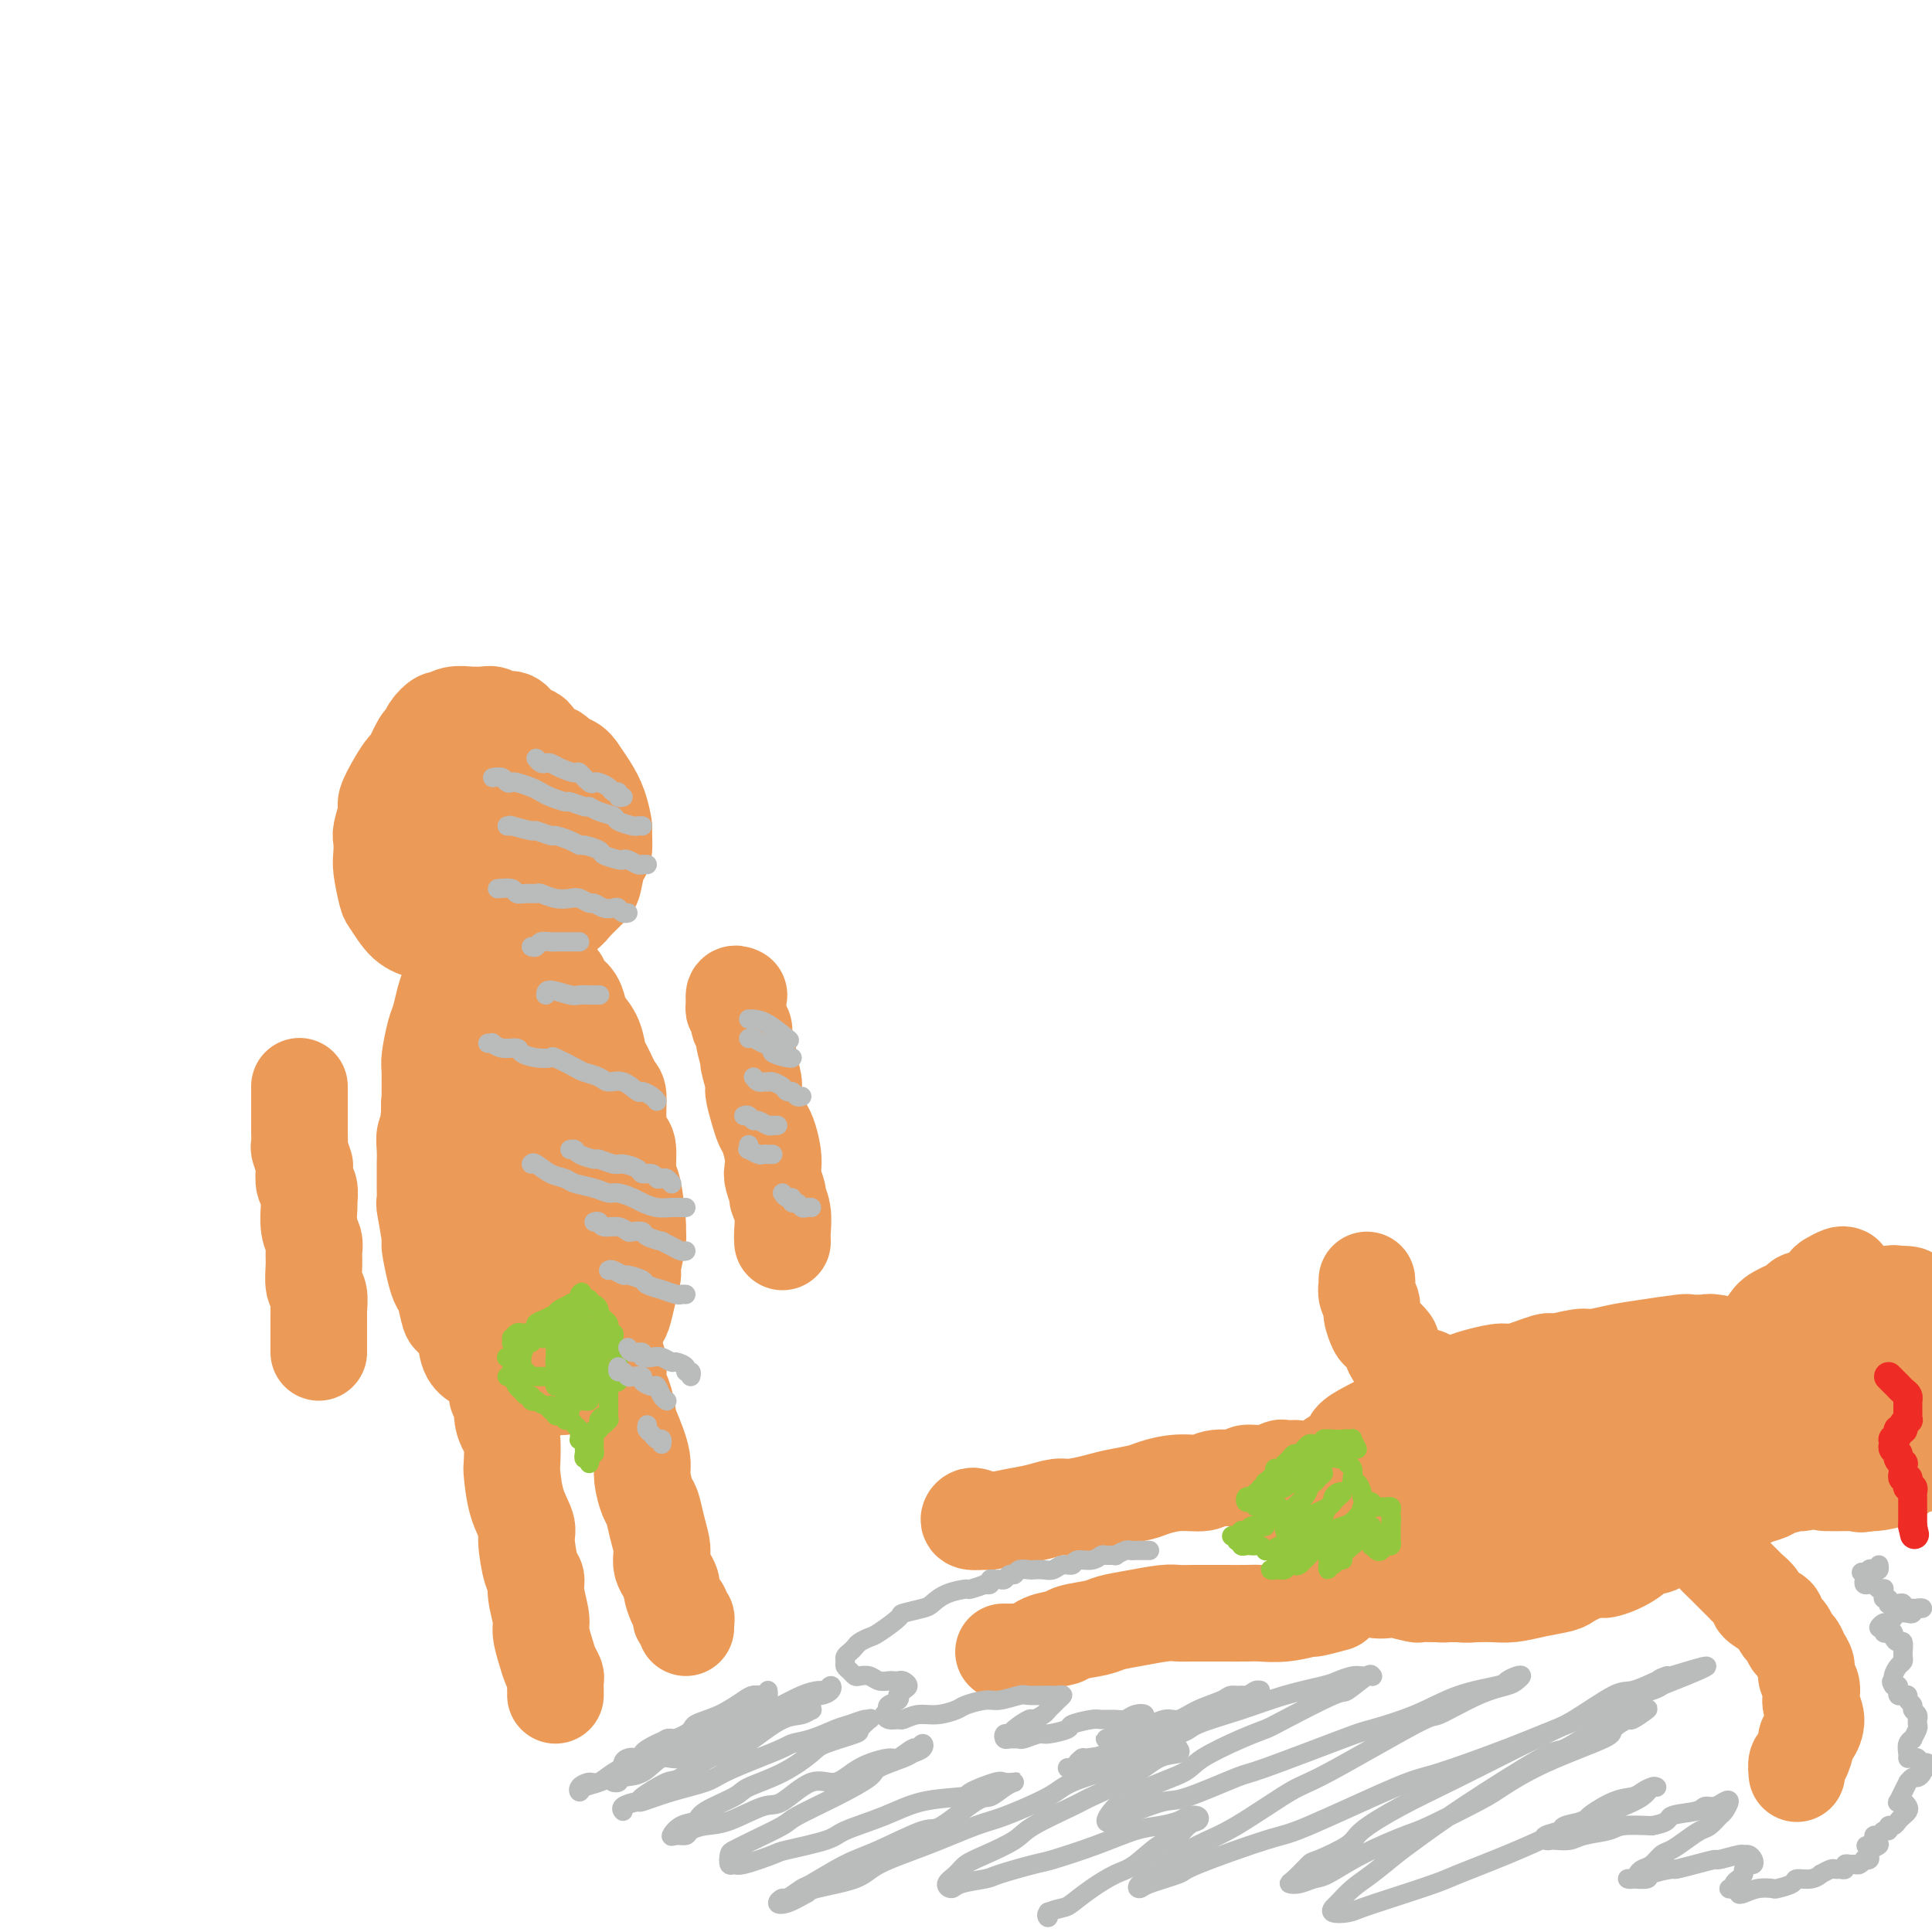 <svg viewBox='0 0 400 400' version='1.1' xmlns='http://www.w3.org/2000/svg' xmlns:xlink='http://www.w3.org/1999/xlink'><g fill='none' stroke='rgb(236,154,87)' stroke-width='20' stroke-linecap='round' stroke-linejoin='round'><path d='M93,218c-0.312,-0.116 -0.623,-0.231 -1,0c-0.377,0.231 -0.818,0.809 -1,1c-0.182,0.191 -0.105,-0.005 0,0c0.105,0.005 0.238,0.213 0,1c-0.238,0.787 -0.847,2.154 -1,3c-0.153,0.846 0.151,1.170 0,2c-0.151,0.830 -0.759,2.164 -1,3c-0.241,0.836 -0.117,1.172 0,2c0.117,0.828 0.228,2.146 0,3c-0.228,0.854 -0.793,1.242 -1,2c-0.207,0.758 -0.055,1.886 0,3c0.055,1.114 0.014,2.216 0,3c-0.014,0.784 0.000,1.251 0,2c-0.000,0.749 -0.015,1.780 0,3c0.015,1.220 0.060,2.630 0,3c-0.060,0.370 -0.223,-0.301 0,1c0.223,1.301 0.833,4.573 1,6c0.167,1.427 -0.110,1.010 0,2c0.110,0.990 0.606,3.388 1,5c0.394,1.612 0.687,2.440 1,3c0.313,0.560 0.646,0.853 1,2c0.354,1.147 0.727,3.148 1,4c0.273,0.852 0.444,0.556 1,1c0.556,0.444 1.496,1.630 2,3c0.504,1.370 0.571,2.926 1,4c0.429,1.074 1.218,1.667 2,2c0.782,0.333 1.555,0.405 2,1c0.445,0.595 0.560,1.714 1,2c0.440,0.286 1.205,-0.262 2,0c0.795,0.262 1.621,1.334 2,2c0.379,0.666 0.313,0.926 1,1c0.687,0.074 2.129,-0.040 3,0c0.871,0.040 1.173,0.232 2,0c0.827,-0.232 2.178,-0.890 3,-1c0.822,-0.110 1.113,0.328 2,0c0.887,-0.328 2.370,-1.424 3,-2c0.630,-0.576 0.406,-0.634 1,-1c0.594,-0.366 2.004,-1.041 3,-2c0.996,-0.959 1.576,-2.202 2,-3c0.424,-0.798 0.692,-1.153 1,-2c0.308,-0.847 0.656,-2.188 1,-3c0.344,-0.812 0.684,-1.096 1,-2c0.316,-0.904 0.606,-2.428 1,-4c0.394,-1.572 0.891,-3.193 1,-4c0.109,-0.807 -0.170,-0.801 0,-2c0.170,-1.199 0.788,-3.602 1,-5c0.212,-1.398 0.019,-1.790 0,-2c-0.019,-0.210 0.136,-0.239 0,-2c-0.136,-1.761 -0.562,-5.253 -1,-7c-0.438,-1.747 -0.887,-1.750 -1,-3c-0.113,-1.250 0.111,-3.746 0,-5c-0.111,-1.254 -0.558,-1.264 -1,-2c-0.442,-0.736 -0.878,-2.198 -1,-4c-0.122,-1.802 0.070,-3.945 0,-5c-0.070,-1.055 -0.404,-1.021 -1,-2c-0.596,-0.979 -1.455,-2.971 -2,-4c-0.545,-1.029 -0.775,-1.094 -1,-2c-0.225,-0.906 -0.445,-2.651 -1,-4c-0.555,-1.349 -1.444,-2.302 -2,-3c-0.556,-0.698 -0.778,-1.142 -1,-2c-0.222,-0.858 -0.443,-2.130 -1,-3c-0.557,-0.870 -1.448,-1.336 -2,-2c-0.552,-0.664 -0.764,-1.525 -1,-2c-0.236,-0.475 -0.496,-0.564 -1,-1c-0.504,-0.436 -1.252,-1.218 -2,-2'/><path d='M113,200c-2.532,-4.299 -1.361,-1.547 -1,-1c0.361,0.547 -0.086,-1.111 -1,-2c-0.914,-0.889 -2.295,-1.009 -3,-1c-0.705,0.009 -0.734,0.145 -1,0c-0.266,-0.145 -0.769,-0.573 -1,-1c-0.231,-0.427 -0.189,-0.852 -1,-1c-0.811,-0.148 -2.475,-0.017 -3,0c-0.525,0.017 0.087,-0.080 0,0c-0.087,0.080 -0.874,0.338 -2,1c-1.126,0.662 -2.592,1.728 -3,2c-0.408,0.272 0.242,-0.249 0,0c-0.242,0.249 -1.374,1.267 -2,2c-0.626,0.733 -0.745,1.180 -1,2c-0.255,0.820 -0.647,2.013 -1,3c-0.353,0.987 -0.669,1.769 -1,3c-0.331,1.231 -0.677,2.910 -1,4c-0.323,1.090 -0.622,1.592 -1,3c-0.378,1.408 -0.835,3.722 -1,5c-0.165,1.278 -0.036,1.519 0,3c0.036,1.481 -0.019,4.200 0,6c0.019,1.800 0.113,2.679 0,3c-0.113,0.321 -0.432,0.083 0,2c0.432,1.917 1.617,5.990 2,9c0.383,3.010 -0.036,4.959 0,6c0.036,1.041 0.526,1.175 1,2c0.474,0.825 0.933,2.342 1,4c0.067,1.658 -0.258,3.456 0,5c0.258,1.544 1.100,2.833 2,4c0.900,1.167 1.859,2.210 2,3c0.141,0.790 -0.537,1.325 0,2c0.537,0.675 2.288,1.491 3,2c0.712,0.509 0.384,0.712 1,1c0.616,0.288 2.176,0.662 3,1c0.824,0.338 0.913,0.642 2,1c1.087,0.358 3.171,0.772 4,1c0.829,0.228 0.402,0.272 1,0c0.598,-0.272 2.221,-0.860 3,-1c0.779,-0.140 0.714,0.166 1,0c0.286,-0.166 0.922,-0.805 2,-1c1.078,-0.195 2.598,0.053 3,0c0.402,-0.053 -0.314,-0.407 0,-1c0.314,-0.593 1.656,-1.425 2,-2c0.344,-0.575 -0.312,-0.893 0,-1c0.312,-0.107 1.590,-0.004 2,-1c0.410,-0.996 -0.048,-3.090 0,-4c0.048,-0.910 0.601,-0.637 1,-1c0.399,-0.363 0.645,-1.362 1,-3c0.355,-1.638 0.820,-3.915 1,-5c0.180,-1.085 0.073,-0.976 0,-2c-0.073,-1.024 -0.114,-3.179 0,-4c0.114,-0.821 0.383,-0.307 0,-2c-0.383,-1.693 -1.417,-5.592 -2,-8c-0.583,-2.408 -0.714,-3.326 -1,-5c-0.286,-1.674 -0.728,-4.104 -1,-5c-0.272,-0.896 -0.374,-0.257 -1,-1c-0.626,-0.743 -1.778,-2.869 -2,-4c-0.222,-1.131 0.484,-1.267 0,-2c-0.484,-0.733 -2.157,-2.061 -3,-3c-0.843,-0.939 -0.856,-1.488 -1,-2c-0.144,-0.512 -0.420,-0.986 -1,-2c-0.580,-1.014 -1.464,-2.566 -2,-3c-0.536,-0.434 -0.725,0.252 -1,0c-0.275,-0.252 -0.638,-1.441 -1,-2c-0.362,-0.559 -0.723,-0.490 -1,-1c-0.277,-0.510 -0.469,-1.601 -1,-2c-0.531,-0.399 -1.399,-0.106 -2,0c-0.601,0.106 -0.934,0.023 -1,0c-0.066,-0.023 0.136,0.012 0,0c-0.136,-0.012 -0.611,-0.072 -1,0c-0.389,0.072 -0.692,0.277 -1,1c-0.308,0.723 -0.621,1.964 -1,3c-0.379,1.036 -0.822,1.867 -1,3c-0.178,1.133 -0.089,2.566 0,4'/><path d='M102,217c-0.321,1.279 -0.623,0.977 -1,2c-0.377,1.023 -0.830,3.369 -1,5c-0.170,1.631 -0.056,2.545 0,4c0.056,1.455 0.053,3.452 0,5c-0.053,1.548 -0.156,2.647 0,4c0.156,1.353 0.570,2.961 1,5c0.430,2.039 0.875,4.510 1,6c0.125,1.490 -0.070,1.998 0,3c0.070,1.002 0.404,2.497 1,4c0.596,1.503 1.455,3.014 2,4c0.545,0.986 0.776,1.445 1,2c0.224,0.555 0.442,1.204 1,2c0.558,0.796 1.458,1.740 2,2c0.542,0.260 0.727,-0.162 1,0c0.273,0.162 0.632,0.909 1,1c0.368,0.091 0.743,-0.472 1,-1c0.257,-0.528 0.395,-1.020 1,-2c0.605,-0.980 1.678,-2.448 2,-4c0.322,-1.552 -0.106,-3.187 0,-4c0.106,-0.813 0.747,-0.805 1,-2c0.253,-1.195 0.118,-3.594 0,-5c-0.118,-1.406 -0.218,-1.818 0,-3c0.218,-1.182 0.753,-3.132 1,-4c0.247,-0.868 0.206,-0.652 0,-2c-0.206,-1.348 -0.575,-4.259 -1,-6c-0.425,-1.741 -0.905,-2.313 -1,-3c-0.095,-0.687 0.195,-1.489 0,-2c-0.195,-0.511 -0.876,-0.733 -1,-1c-0.124,-0.267 0.307,-0.580 0,-1c-0.307,-0.420 -1.353,-0.945 -2,-1c-0.647,-0.055 -0.895,0.362 -1,1c-0.105,0.638 -0.066,1.498 0,2c0.066,0.502 0.161,0.646 0,2c-0.161,1.354 -0.576,3.920 -1,5c-0.424,1.080 -0.856,0.676 -1,2c-0.144,1.324 -0.001,4.375 0,6c0.001,1.625 -0.140,1.823 0,3c0.140,1.177 0.562,3.333 1,5c0.438,1.667 0.891,2.845 1,4c0.109,1.155 -0.125,2.288 0,3c0.125,0.712 0.611,1.002 1,1c0.389,-0.002 0.682,-0.298 1,0c0.318,0.298 0.659,1.190 1,1c0.341,-0.190 0.680,-1.462 1,-2c0.320,-0.538 0.621,-0.342 1,-1c0.379,-0.658 0.835,-2.170 1,-4c0.165,-1.830 0.040,-3.978 0,-5c-0.040,-1.022 0.004,-0.917 0,-2c-0.004,-1.083 -0.058,-3.355 0,-4c0.058,-0.645 0.226,0.335 0,-1c-0.226,-1.335 -0.845,-4.986 -1,-7c-0.155,-2.014 0.156,-2.393 0,-3c-0.156,-0.607 -0.777,-1.444 -1,-2c-0.223,-0.556 -0.046,-0.830 0,-1c0.046,-0.170 -0.039,-0.234 0,0c0.039,0.234 0.203,0.766 0,1c-0.203,0.234 -0.772,0.171 -1,1c-0.228,0.829 -0.114,2.550 0,3c0.114,0.450 0.227,-0.372 0,0c-0.227,0.372 -0.793,1.939 -1,3c-0.207,1.061 -0.056,1.616 0,2c0.056,0.384 0.015,0.596 0,1c-0.015,0.404 -0.004,1.001 0,1c0.004,-0.001 0.001,-0.598 0,-1c-0.001,-0.402 -0.000,-0.609 0,-1c0.000,-0.391 0.000,-0.967 0,-1c-0.000,-0.033 -0.000,0.476 0,0c0.000,-0.476 0.000,-1.936 0,-3c-0.000,-1.064 -0.000,-1.733 0,-2c0.000,-0.267 0.000,-0.134 0,0'/><path d='M89,166c-0.485,-0.117 -0.970,-0.234 -1,0c-0.030,0.234 0.394,0.820 0,1c-0.394,0.180 -1.607,-0.047 -2,0c-0.393,0.047 0.035,0.366 0,1c-0.035,0.634 -0.531,1.583 -1,2c-0.469,0.417 -0.910,0.301 -1,1c-0.090,0.699 0.172,2.213 0,3c-0.172,0.787 -0.779,0.847 -1,2c-0.221,1.153 -0.056,3.399 0,4c0.056,0.601 0.003,-0.442 0,0c-0.003,0.442 0.044,2.369 0,3c-0.044,0.631 -0.179,-0.034 0,1c0.179,1.034 0.672,3.765 1,5c0.328,1.235 0.491,0.972 1,1c0.509,0.028 1.364,0.345 2,1c0.636,0.655 1.054,1.647 2,2c0.946,0.353 2.420,0.066 3,0c0.580,-0.066 0.267,0.091 1,0c0.733,-0.091 2.513,-0.428 4,-1c1.487,-0.572 2.681,-1.380 4,-2c1.319,-0.620 2.763,-1.054 4,-2c1.237,-0.946 2.266,-2.406 3,-3c0.734,-0.594 1.171,-0.322 2,-1c0.829,-0.678 2.049,-2.304 3,-3c0.951,-0.696 1.631,-0.461 2,-1c0.369,-0.539 0.425,-1.852 1,-3c0.575,-1.148 1.669,-2.130 2,-3c0.331,-0.870 -0.101,-1.628 0,-2c0.101,-0.372 0.735,-0.360 1,-1c0.265,-0.640 0.160,-1.933 0,-3c-0.160,-1.067 -0.374,-1.909 -1,-3c-0.626,-1.091 -1.663,-2.432 -2,-3c-0.337,-0.568 0.027,-0.362 0,-1c-0.027,-0.638 -0.444,-2.120 -1,-3c-0.556,-0.880 -1.251,-1.158 -2,-2c-0.749,-0.842 -1.551,-2.249 -2,-3c-0.449,-0.751 -0.543,-0.846 -1,-1c-0.457,-0.154 -1.275,-0.367 -2,-1c-0.725,-0.633 -1.355,-1.686 -2,-2c-0.645,-0.314 -1.305,0.112 -2,0c-0.695,-0.112 -1.425,-0.763 -2,-1c-0.575,-0.237 -0.994,-0.059 -2,0c-1.006,0.059 -2.597,0.000 -3,0c-0.403,-0.000 0.383,0.058 0,0c-0.383,-0.058 -1.934,-0.232 -3,0c-1.066,0.232 -1.647,0.871 -2,1c-0.353,0.129 -0.480,-0.252 -1,0c-0.520,0.252 -1.434,1.137 -2,2c-0.566,0.863 -0.784,1.703 -1,2c-0.216,0.297 -0.430,0.051 -1,1c-0.570,0.949 -1.497,3.091 -2,4c-0.503,0.909 -0.583,0.583 -1,1c-0.417,0.417 -1.169,1.577 -2,3c-0.831,1.423 -1.739,3.109 -2,4c-0.261,0.891 0.125,0.988 0,2c-0.125,1.012 -0.762,2.940 -1,4c-0.238,1.060 -0.076,1.251 0,2c0.076,0.749 0.067,2.057 0,3c-0.067,0.943 -0.193,1.523 0,3c0.193,1.477 0.703,3.852 1,5c0.297,1.148 0.379,1.068 1,2c0.621,0.932 1.779,2.876 3,4c1.221,1.124 2.504,1.427 4,2c1.496,0.573 3.206,1.415 4,2c0.794,0.585 0.671,0.914 2,1c1.329,0.086 4.109,-0.070 5,0c0.891,0.070 -0.106,0.365 1,0c1.106,-0.365 4.316,-1.390 6,-2c1.684,-0.610 1.842,-0.805 2,-1'/><path d='M108,193c2.302,-0.816 3.558,-1.357 5,-2c1.442,-0.643 3.068,-1.388 4,-2c0.932,-0.612 1.168,-1.092 2,-2c0.832,-0.908 2.261,-2.244 3,-3c0.739,-0.756 0.787,-0.931 1,-2c0.213,-1.069 0.591,-3.030 1,-4c0.409,-0.970 0.850,-0.948 1,-2c0.150,-1.052 0.009,-3.177 0,-4c-0.009,-0.823 0.112,-0.343 0,-1c-0.112,-0.657 -0.459,-2.452 -1,-4c-0.541,-1.548 -1.276,-2.849 -2,-4c-0.724,-1.151 -1.436,-2.154 -2,-3c-0.564,-0.846 -0.981,-1.537 -2,-2c-1.019,-0.463 -2.642,-0.699 -3,-1c-0.358,-0.301 0.548,-0.666 0,-1c-0.548,-0.334 -2.551,-0.636 -4,-1c-1.449,-0.364 -2.345,-0.789 -3,-1c-0.655,-0.211 -1.070,-0.210 -2,0c-0.930,0.210 -2.376,0.627 -3,1c-0.624,0.373 -0.427,0.703 -1,1c-0.573,0.297 -1.915,0.563 -3,1c-1.085,0.437 -1.912,1.045 -3,2c-1.088,0.955 -2.438,2.256 -3,3c-0.562,0.744 -0.337,0.932 -1,2c-0.663,1.068 -2.216,3.017 -3,4c-0.784,0.983 -0.801,1.001 -1,2c-0.199,0.999 -0.581,2.979 -1,4c-0.419,1.021 -0.875,1.084 -1,2c-0.125,0.916 0.081,2.684 0,4c-0.081,1.316 -0.450,2.181 0,3c0.450,0.819 1.718,1.593 2,2c0.282,0.407 -0.423,0.445 0,1c0.423,0.555 1.974,1.625 3,2c1.026,0.375 1.526,0.055 2,0c0.474,-0.055 0.923,0.156 2,0c1.077,-0.156 2.782,-0.677 4,-1c1.218,-0.323 1.950,-0.446 3,-1c1.050,-0.554 2.418,-1.538 3,-2c0.582,-0.462 0.379,-0.402 1,-1c0.621,-0.598 2.065,-1.855 3,-3c0.935,-1.145 1.361,-2.180 2,-3c0.639,-0.820 1.491,-1.426 2,-2c0.509,-0.574 0.674,-1.116 1,-2c0.326,-0.884 0.814,-2.108 1,-3c0.186,-0.892 0.070,-1.451 0,-2c-0.070,-0.549 -0.093,-1.088 0,-2c0.093,-0.912 0.303,-2.198 0,-3c-0.303,-0.802 -1.118,-1.119 -2,-2c-0.882,-0.881 -1.831,-2.326 -2,-3c-0.169,-0.674 0.442,-0.577 0,-1c-0.442,-0.423 -1.937,-1.365 -3,-2c-1.063,-0.635 -1.694,-0.962 -2,-1c-0.306,-0.038 -0.286,0.212 -1,0c-0.714,-0.212 -2.163,-0.885 -3,-1c-0.837,-0.115 -1.061,0.330 -2,1c-0.939,0.670 -2.593,1.567 -3,2c-0.407,0.433 0.435,0.403 0,1c-0.435,0.597 -2.145,1.820 -3,3c-0.855,1.180 -0.856,2.315 -1,3c-0.144,0.685 -0.432,0.920 -1,2c-0.568,1.080 -1.417,3.007 -2,4c-0.583,0.993 -0.900,1.053 -1,2c-0.100,0.947 0.018,2.782 0,4c-0.018,1.218 -0.170,1.818 0,3c0.170,1.182 0.664,2.947 1,4c0.336,1.053 0.515,1.394 1,2c0.485,0.606 1.278,1.476 2,2c0.722,0.524 1.374,0.701 2,1c0.626,0.299 1.226,0.718 2,1c0.774,0.282 1.723,0.426 3,0c1.277,-0.426 2.882,-1.422 4,-2c1.118,-0.578 1.748,-0.736 2,-1c0.252,-0.264 0.126,-0.632 0,-1'/><path d='M106,184c2.267,-0.995 3.434,-1.481 4,-2c0.566,-0.519 0.529,-1.071 1,-2c0.471,-0.929 1.448,-2.235 2,-3c0.552,-0.765 0.678,-0.988 1,-2c0.322,-1.012 0.838,-2.811 1,-4c0.162,-1.189 -0.032,-1.768 0,-2c0.032,-0.232 0.288,-0.118 0,-1c-0.288,-0.882 -1.122,-2.759 -2,-4c-0.878,-1.241 -1.801,-1.845 -2,-2c-0.199,-0.155 0.326,0.138 0,0c-0.326,-0.138 -1.505,-0.707 -2,-1c-0.495,-0.293 -0.307,-0.309 -1,0c-0.693,0.309 -2.266,0.941 -3,1c-0.734,0.059 -0.630,-0.457 -1,0c-0.370,0.457 -1.213,1.887 -2,3c-0.787,1.113 -1.519,1.908 -2,2c-0.481,0.092 -0.712,-0.519 -1,0c-0.288,0.519 -0.635,2.167 -1,3c-0.365,0.833 -0.749,0.851 -1,1c-0.251,0.149 -0.371,0.428 0,1c0.371,0.572 1.231,1.437 2,2c0.769,0.563 1.446,0.824 2,1c0.554,0.176 0.984,0.269 2,0c1.016,-0.269 2.619,-0.898 3,-1c0.381,-0.102 -0.459,0.325 0,0c0.459,-0.325 2.217,-1.400 3,-2c0.783,-0.600 0.592,-0.724 1,-1c0.408,-0.276 1.417,-0.704 2,-1c0.583,-0.296 0.742,-0.461 1,-1c0.258,-0.539 0.615,-1.454 1,-2c0.385,-0.546 0.798,-0.724 1,-1c0.202,-0.276 0.191,-0.649 0,-1c-0.191,-0.351 -0.563,-0.680 -1,-1c-0.437,-0.320 -0.938,-0.633 -1,-1c-0.062,-0.367 0.316,-0.789 0,-1c-0.316,-0.211 -1.327,-0.211 -2,0c-0.673,0.211 -1.007,0.633 -1,1c0.007,0.367 0.357,0.678 0,1c-0.357,0.322 -1.419,0.653 -2,1c-0.581,0.347 -0.681,0.708 -1,1c-0.319,0.292 -0.856,0.516 -1,1c-0.144,0.484 0.104,1.230 0,2c-0.104,0.770 -0.561,1.565 -1,2c-0.439,0.435 -0.860,0.509 -1,1c-0.140,0.491 0.001,1.400 0,2c-0.001,0.600 -0.144,0.890 0,1c0.144,0.110 0.574,0.040 1,0c0.426,-0.040 0.846,-0.050 1,0c0.154,0.050 0.041,0.161 0,0c-0.041,-0.161 -0.011,-0.593 0,-1c0.011,-0.407 0.003,-0.790 0,-1c-0.003,-0.210 -0.001,-0.249 0,0c0.001,0.249 0.000,0.785 0,1c-0.000,0.215 -0.000,0.107 0,0'/><path d='M62,225c-0.000,-0.092 -0.000,-0.183 0,0c0.000,0.183 0.000,0.641 0,1c-0.000,0.359 -0.000,0.620 0,1c0.000,0.380 0.000,0.879 0,1c-0.000,0.121 -0.000,-0.135 0,0c0.000,0.135 0.000,0.660 0,1c-0.000,0.340 -0.001,0.495 0,1c0.001,0.505 0.004,1.362 0,2c-0.004,0.638 -0.015,1.058 0,2c0.015,0.942 0.056,2.407 0,3c-0.056,0.593 -0.207,0.314 0,1c0.207,0.686 0.773,2.339 1,3c0.227,0.661 0.114,0.332 0,1c-0.114,0.668 -0.228,2.335 0,3c0.228,0.665 0.797,0.328 1,1c0.203,0.672 0.040,2.354 0,3c-0.040,0.646 0.042,0.258 0,1c-0.042,0.742 -0.208,2.615 0,4c0.208,1.385 0.792,2.281 1,3c0.208,0.719 0.042,1.262 0,2c-0.042,0.738 0.041,1.672 0,3c-0.041,1.328 -0.207,3.048 0,4c0.207,0.952 0.788,1.134 1,2c0.212,0.866 0.057,2.417 0,3c-0.057,0.583 -0.015,0.198 0,1c0.015,0.802 0.004,2.789 0,4c-0.004,1.211 -0.001,1.644 0,2c0.001,0.356 0.000,0.634 0,1c-0.000,0.366 -0.000,0.819 0,1c0.000,0.181 0.000,0.091 0,0'/><path d='M153,206c-0.431,-0.200 -0.863,-0.401 -1,0c-0.137,0.401 0.020,1.403 0,2c-0.020,0.597 -0.217,0.791 0,1c0.217,0.209 0.847,0.435 1,1c0.153,0.565 -0.170,1.468 0,2c0.170,0.532 0.834,0.692 1,1c0.166,0.308 -0.167,0.762 0,2c0.167,1.238 0.832,3.258 1,4c0.168,0.742 -0.162,0.205 0,1c0.162,0.795 0.817,2.921 1,4c0.183,1.079 -0.105,1.110 0,2c0.105,0.890 0.603,2.637 1,4c0.397,1.363 0.694,2.342 1,3c0.306,0.658 0.622,0.996 1,2c0.378,1.004 0.818,2.673 1,4c0.182,1.327 0.105,2.311 0,3c-0.105,0.689 -0.238,1.084 0,2c0.238,0.916 0.848,2.354 1,3c0.152,0.646 -0.156,0.499 0,1c0.156,0.501 0.774,1.650 1,3c0.226,1.350 0.061,2.902 0,4c-0.061,1.098 -0.017,1.742 0,2c0.017,0.258 0.009,0.129 0,0'/><path d='M105,287c-0.307,0.023 -0.614,0.046 -1,0c-0.386,-0.046 -0.850,-0.162 -1,0c-0.150,0.162 0.015,0.600 0,1c-0.015,0.400 -0.211,0.761 0,1c0.211,0.239 0.827,0.355 1,1c0.173,0.645 -0.098,1.818 0,3c0.098,1.182 0.564,2.373 1,3c0.436,0.627 0.843,0.689 1,2c0.157,1.311 0.066,3.870 0,5c-0.066,1.130 -0.106,0.832 0,2c0.106,1.168 0.358,3.803 1,6c0.642,2.197 1.673,3.954 2,5c0.327,1.046 -0.052,1.379 0,3c0.052,1.621 0.535,4.530 1,6c0.465,1.470 0.912,1.503 1,2c0.088,0.497 -0.184,1.459 0,3c0.184,1.541 0.824,3.660 1,5c0.176,1.340 -0.110,1.902 0,3c0.110,1.098 0.618,2.731 1,4c0.382,1.269 0.638,2.172 1,3c0.362,0.828 0.829,1.581 1,2c0.171,0.419 0.046,0.504 0,1c-0.046,0.496 -0.012,1.403 0,2c0.012,0.597 0.004,0.885 0,1c-0.004,0.115 -0.002,0.058 0,0'/><path d='M125,276c-0.119,0.087 -0.238,0.173 0,0c0.238,-0.173 0.835,-0.606 1,0c0.165,0.606 -0.100,2.250 0,3c0.100,0.750 0.565,0.607 1,1c0.435,0.393 0.839,1.322 1,2c0.161,0.678 0.080,1.106 0,2c-0.080,0.894 -0.159,2.255 0,3c0.159,0.745 0.554,0.874 1,2c0.446,1.126 0.942,3.248 1,4c0.058,0.752 -0.321,0.135 0,1c0.321,0.865 1.343,3.213 2,5c0.657,1.787 0.949,3.012 1,4c0.051,0.988 -0.140,1.739 0,3c0.140,1.261 0.612,3.034 1,4c0.388,0.966 0.692,1.127 1,2c0.308,0.873 0.621,2.460 1,4c0.379,1.540 0.823,3.033 1,4c0.177,0.967 0.085,1.409 0,2c-0.085,0.591 -0.164,1.332 0,2c0.164,0.668 0.569,1.264 1,2c0.431,0.736 0.886,1.611 1,2c0.114,0.389 -0.114,0.290 0,1c0.114,0.710 0.570,2.228 1,3c0.430,0.772 0.833,0.798 1,1c0.167,0.202 0.097,0.580 0,1c-0.097,0.420 -0.222,0.883 0,1c0.222,0.117 0.792,-0.112 1,0c0.208,0.112 0.056,0.566 0,1c-0.056,0.434 -0.015,0.848 0,1c0.015,0.152 0.004,0.044 0,0c-0.004,-0.044 -0.002,-0.022 0,0'/><path d='M202,314c-0.331,-0.115 -0.662,-0.230 -1,0c-0.338,0.230 -0.681,0.805 0,1c0.681,0.195 2.388,0.010 3,0c0.612,-0.010 0.129,0.156 1,0c0.871,-0.156 3.097,-0.633 5,-1c1.903,-0.367 3.483,-0.623 5,-1c1.517,-0.377 2.969,-0.875 4,-1c1.031,-0.125 1.639,0.121 3,0c1.361,-0.121 3.475,-0.611 5,-1c1.525,-0.389 2.460,-0.678 4,-1c1.540,-0.322 3.683,-0.679 5,-1c1.317,-0.321 1.808,-0.607 3,-1c1.192,-0.393 3.087,-0.894 5,-1c1.913,-0.106 3.845,0.183 5,0c1.155,-0.183 1.532,-0.837 3,-1c1.468,-0.163 4.027,0.167 5,0c0.973,-0.167 0.359,-0.829 1,-1c0.641,-0.171 2.536,0.150 4,0c1.464,-0.150 2.495,-0.772 3,-1c0.505,-0.228 0.482,-0.061 1,0c0.518,0.061 1.577,0.018 2,0c0.423,-0.018 0.212,-0.009 0,0'/><path d='M208,342c-0.208,-0.004 -0.416,-0.008 0,0c0.416,0.008 1.457,0.027 2,0c0.543,-0.027 0.590,-0.101 1,0c0.410,0.101 1.184,0.378 2,0c0.816,-0.378 1.672,-1.411 3,-2c1.328,-0.589 3.126,-0.735 4,-1c0.874,-0.265 0.825,-0.649 2,-1c1.175,-0.351 3.575,-0.668 5,-1c1.425,-0.332 1.877,-0.677 3,-1c1.123,-0.323 2.918,-0.622 5,-1c2.082,-0.378 4.452,-0.833 6,-1c1.548,-0.167 2.275,-0.045 3,0c0.725,0.045 1.448,0.013 3,0c1.552,-0.013 3.934,-0.008 6,0c2.066,0.008 3.818,0.017 5,0c1.182,-0.017 1.796,-0.061 3,0c1.204,0.061 2.999,0.226 5,0c2.001,-0.226 4.206,-0.844 5,-1c0.794,-0.156 0.175,0.150 1,0c0.825,-0.150 3.093,-0.757 4,-1c0.907,-0.243 0.454,-0.121 0,0'/><path d='M296,300c-0.334,0.008 -0.667,0.016 -1,0c-0.333,-0.016 -0.665,-0.057 -1,0c-0.335,0.057 -0.672,0.211 -1,0c-0.328,-0.211 -0.646,-0.788 -1,-1c-0.354,-0.212 -0.743,-0.057 -1,0c-0.257,0.057 -0.381,0.018 -1,0c-0.619,-0.018 -1.733,-0.016 -2,0c-0.267,0.016 0.314,0.047 0,0c-0.314,-0.047 -1.522,-0.171 -3,0c-1.478,0.171 -3.226,0.638 -4,1c-0.774,0.362 -0.574,0.621 -1,1c-0.426,0.379 -1.480,0.879 -2,1c-0.520,0.121 -0.508,-0.137 -1,0c-0.492,0.137 -1.490,0.668 -2,1c-0.510,0.332 -0.533,0.464 -1,1c-0.467,0.536 -1.379,1.474 -2,2c-0.621,0.526 -0.952,0.640 -1,1c-0.048,0.360 0.187,0.968 0,2c-0.187,1.032 -0.797,2.489 -1,3c-0.203,0.511 0.002,0.077 0,0c-0.002,-0.077 -0.209,0.202 0,1c0.209,0.798 0.835,2.115 1,3c0.165,0.885 -0.130,1.337 0,2c0.130,0.663 0.685,1.538 1,2c0.315,0.462 0.389,0.510 1,1c0.611,0.490 1.759,1.422 2,2c0.241,0.578 -0.426,0.803 0,1c0.426,0.197 1.943,0.365 3,1c1.057,0.635 1.652,1.738 2,2c0.348,0.262 0.448,-0.318 1,0c0.552,0.318 1.557,1.535 3,2c1.443,0.465 3.323,0.177 4,0c0.677,-0.177 0.149,-0.244 1,0c0.851,0.244 3.081,0.797 4,1c0.919,0.203 0.527,0.055 1,0c0.473,-0.055 1.810,-0.019 3,0c1.190,0.019 2.232,0.020 3,0c0.768,-0.020 1.264,-0.062 2,0c0.736,0.062 1.714,0.228 3,0c1.286,-0.228 2.880,-0.848 4,-1c1.120,-0.152 1.766,0.166 3,0c1.234,-0.166 3.057,-0.817 4,-1c0.943,-0.183 1.005,0.102 2,0c0.995,-0.102 2.923,-0.589 4,-1c1.077,-0.411 1.304,-0.745 2,-1c0.696,-0.255 1.861,-0.431 3,-1c1.139,-0.569 2.254,-1.532 3,-2c0.746,-0.468 1.125,-0.440 2,-1c0.875,-0.560 2.245,-1.708 3,-2c0.755,-0.292 0.893,0.272 2,0c1.107,-0.272 3.183,-1.381 4,-2c0.817,-0.619 0.377,-0.748 1,-1c0.623,-0.252 2.311,-0.627 4,-1c1.689,-0.373 3.381,-0.744 4,-1c0.619,-0.256 0.167,-0.397 1,-1c0.833,-0.603 2.952,-1.667 4,-2c1.048,-0.333 1.027,0.066 2,0c0.973,-0.066 2.941,-0.596 4,-1c1.059,-0.404 1.209,-0.682 2,-1c0.791,-0.318 2.223,-0.677 3,-1c0.777,-0.323 0.899,-0.611 2,-1c1.101,-0.389 3.180,-0.877 4,-1c0.820,-0.123 0.381,0.121 1,0c0.619,-0.121 2.296,-0.606 3,-1c0.704,-0.394 0.434,-0.696 1,-1c0.566,-0.304 1.968,-0.611 3,-1c1.032,-0.389 1.694,-0.859 2,-1c0.306,-0.141 0.256,0.048 1,0c0.744,-0.048 2.282,-0.332 3,-1c0.718,-0.668 0.616,-1.718 1,-2c0.384,-0.282 1.252,0.205 2,0c0.748,-0.205 1.374,-1.103 2,-2'/><path d='M391,298c10.627,-4.434 2.694,-1.019 0,0c-2.694,1.019 -0.148,-0.357 1,-1c1.148,-0.643 0.897,-0.553 1,-1c0.103,-0.447 0.561,-1.430 1,-2c0.439,-0.570 0.861,-0.725 1,-1c0.139,-0.275 -0.004,-0.669 0,-1c0.004,-0.331 0.156,-0.598 0,-1c-0.156,-0.402 -0.618,-0.939 -1,-1c-0.382,-0.061 -0.684,0.352 -1,0c-0.316,-0.352 -0.647,-1.470 -1,-2c-0.353,-0.530 -0.727,-0.471 -1,-1c-0.273,-0.529 -0.443,-1.647 -1,-2c-0.557,-0.353 -1.501,0.059 -2,0c-0.499,-0.059 -0.555,-0.591 -1,-1c-0.445,-0.409 -1.280,-0.697 -2,-1c-0.720,-0.303 -1.327,-0.621 -2,-1c-0.673,-0.379 -1.414,-0.818 -2,-1c-0.586,-0.182 -1.018,-0.105 -2,0c-0.982,0.105 -2.514,0.239 -4,0c-1.486,-0.239 -2.927,-0.853 -4,-1c-1.073,-0.147 -1.777,0.171 -3,0c-1.223,-0.171 -2.966,-0.830 -4,-1c-1.034,-0.170 -1.361,0.150 -3,0c-1.639,-0.150 -4.590,-0.769 -6,-1c-1.410,-0.231 -1.278,-0.073 -2,0c-0.722,0.073 -2.298,0.062 -3,0c-0.702,-0.062 -0.531,-0.176 -2,0c-1.469,0.176 -4.580,0.640 -7,1c-2.420,0.360 -4.149,0.616 -6,1c-1.851,0.384 -3.823,0.895 -5,1c-1.177,0.105 -1.559,-0.197 -3,0c-1.441,0.197 -3.942,0.893 -5,1c-1.058,0.107 -0.672,-0.373 -2,0c-1.328,0.373 -4.368,1.600 -6,2c-1.632,0.400 -1.855,-0.028 -3,0c-1.145,0.028 -3.211,0.511 -5,1c-1.789,0.489 -3.300,0.985 -5,2c-1.700,1.015 -3.588,2.551 -5,3c-1.412,0.449 -2.347,-0.189 -3,0c-0.653,0.189 -1.023,1.205 -2,2c-0.977,0.795 -2.560,1.369 -4,2c-1.440,0.631 -2.738,1.320 -4,2c-1.262,0.680 -2.489,1.351 -3,2c-0.511,0.649 -0.308,1.276 -1,2c-0.692,0.724 -2.280,1.544 -3,2c-0.720,0.456 -0.571,0.549 -1,1c-0.429,0.451 -1.435,1.259 -2,2c-0.565,0.741 -0.687,1.415 -1,2c-0.313,0.585 -0.816,1.080 -1,2c-0.184,0.920 -0.047,2.264 0,3c0.047,0.736 0.005,0.865 0,1c-0.005,0.135 0.025,0.278 0,1c-0.025,0.722 -0.107,2.023 0,3c0.107,0.977 0.403,1.628 1,2c0.597,0.372 1.496,0.463 2,1c0.504,0.537 0.613,1.519 1,2c0.387,0.481 1.052,0.462 2,1c0.948,0.538 2.178,1.632 3,2c0.822,0.368 1.237,0.010 2,0c0.763,-0.010 1.875,0.327 3,1c1.125,0.673 2.263,1.683 3,2c0.737,0.317 1.073,-0.059 2,0c0.927,0.059 2.446,0.552 4,1c1.554,0.448 3.143,0.852 4,1c0.857,0.148 0.983,0.040 2,0c1.017,-0.040 2.924,-0.014 4,0c1.076,0.014 1.321,0.015 2,0c0.679,-0.015 1.790,-0.045 3,0c1.210,0.045 2.518,0.164 4,0c1.482,-0.164 3.140,-0.611 5,-1c1.860,-0.389 3.924,-0.720 5,-1c1.076,-0.280 1.165,-0.509 2,-1c0.835,-0.491 2.418,-1.246 4,-2'/><path d='M329,325c2.911,-0.704 2.189,0.037 3,0c0.811,-0.037 3.155,-0.851 5,-2c1.845,-1.149 3.190,-2.634 4,-3c0.810,-0.366 1.085,0.388 2,0c0.915,-0.388 2.471,-1.919 4,-3c1.529,-1.081 3.031,-1.711 4,-2c0.969,-0.289 1.405,-0.237 2,-1c0.595,-0.763 1.350,-2.340 2,-3c0.650,-0.660 1.195,-0.403 2,-1c0.805,-0.597 1.870,-2.048 3,-3c1.130,-0.952 2.326,-1.406 3,-2c0.674,-0.594 0.825,-1.328 1,-2c0.175,-0.672 0.373,-1.283 1,-2c0.627,-0.717 1.685,-1.539 2,-2c0.315,-0.461 -0.111,-0.561 0,-1c0.111,-0.439 0.758,-1.217 1,-2c0.242,-0.783 0.077,-1.571 0,-2c-0.077,-0.429 -0.066,-0.500 0,-1c0.066,-0.500 0.188,-1.429 0,-2c-0.188,-0.571 -0.686,-0.784 -1,-1c-0.314,-0.216 -0.444,-0.436 -1,-1c-0.556,-0.564 -1.537,-1.470 -2,-2c-0.463,-0.530 -0.407,-0.682 -1,-1c-0.593,-0.318 -1.833,-0.803 -3,-1c-1.167,-0.197 -2.261,-0.105 -3,0c-0.739,0.105 -1.124,0.225 -2,0c-0.876,-0.225 -2.242,-0.793 -3,-1c-0.758,-0.207 -0.909,-0.051 -2,0c-1.091,0.051 -3.124,-0.002 -4,0c-0.876,0.002 -0.596,0.060 -1,0c-0.404,-0.060 -1.491,-0.238 -4,0c-2.509,0.238 -6.441,0.891 -8,1c-1.559,0.109 -0.744,-0.328 -2,0c-1.256,0.328 -4.584,1.419 -6,2c-1.416,0.581 -0.919,0.653 -2,1c-1.081,0.347 -3.740,0.971 -6,2c-2.260,1.029 -4.122,2.463 -5,3c-0.878,0.537 -0.772,0.178 -2,1c-1.228,0.822 -3.789,2.825 -6,4c-2.211,1.175 -4.071,1.521 -5,2c-0.929,0.479 -0.927,1.089 -2,2c-1.073,0.911 -3.222,2.121 -4,3c-0.778,0.879 -0.187,1.426 -1,2c-0.813,0.574 -3.031,1.176 -4,2c-0.969,0.824 -0.690,1.869 -1,3c-0.310,1.131 -1.208,2.349 -1,3c0.208,0.651 1.523,0.734 2,1c0.477,0.266 0.117,0.713 0,1c-0.117,0.287 0.007,0.412 1,1c0.993,0.588 2.853,1.639 4,2c1.147,0.361 1.581,0.032 2,0c0.419,-0.032 0.822,0.232 3,0c2.178,-0.232 6.131,-0.961 8,-1c1.869,-0.039 1.654,0.612 3,0c1.346,-0.612 4.253,-2.487 6,-3c1.747,-0.513 2.332,0.334 4,0c1.668,-0.334 4.418,-1.851 7,-3c2.582,-1.149 4.997,-1.930 7,-3c2.003,-1.070 3.594,-2.427 5,-3c1.406,-0.573 2.627,-0.360 4,-1c1.373,-0.640 2.896,-2.132 4,-3c1.104,-0.868 1.787,-1.111 3,-2c1.213,-0.889 2.956,-2.425 4,-3c1.044,-0.575 1.390,-0.188 2,-1c0.610,-0.812 1.483,-2.822 2,-4c0.517,-1.178 0.676,-1.523 1,-2c0.324,-0.477 0.812,-1.084 1,-2c0.188,-0.916 0.076,-2.140 0,-3c-0.076,-0.860 -0.114,-1.355 -1,-2c-0.886,-0.645 -2.619,-1.441 -3,-2c-0.381,-0.559 0.590,-0.881 0,-1c-0.590,-0.119 -2.740,-0.034 -4,0c-1.260,0.034 -1.630,0.017 -2,0'/><path d='M349,281c-2.016,0.264 -4.055,1.424 -5,2c-0.945,0.576 -0.795,0.567 -2,1c-1.205,0.433 -3.764,1.310 -5,2c-1.236,0.690 -1.147,1.195 -2,2c-0.853,0.805 -2.647,1.910 -4,3c-1.353,1.090 -2.264,2.167 -3,3c-0.736,0.833 -1.295,1.424 -2,2c-0.705,0.576 -1.555,1.139 -2,2c-0.445,0.861 -0.485,2.021 0,3c0.485,0.979 1.493,1.775 2,2c0.507,0.225 0.512,-0.123 2,0c1.488,0.123 4.459,0.717 5,1c0.541,0.283 -1.348,0.256 0,0c1.348,-0.256 5.934,-0.740 8,-1c2.066,-0.260 1.613,-0.295 3,-1c1.387,-0.705 4.613,-2.081 7,-3c2.387,-0.919 3.935,-1.382 5,-2c1.065,-0.618 1.648,-1.392 3,-2c1.352,-0.608 3.474,-1.052 5,-2c1.526,-0.948 2.458,-2.401 3,-3c0.542,-0.599 0.695,-0.346 1,-1c0.305,-0.654 0.763,-2.217 1,-3c0.237,-0.783 0.252,-0.785 0,-1c-0.252,-0.215 -0.772,-0.642 -1,-1c-0.228,-0.358 -0.165,-0.647 -1,-1c-0.835,-0.353 -2.567,-0.771 -3,-1c-0.433,-0.229 0.432,-0.267 0,0c-0.432,0.267 -2.160,0.841 -3,1c-0.840,0.159 -0.793,-0.098 -1,0c-0.207,0.098 -0.668,0.552 -1,1c-0.332,0.448 -0.535,0.890 -1,1c-0.465,0.110 -1.192,-0.113 -1,0c0.192,0.113 1.302,0.564 2,1c0.698,0.436 0.984,0.859 1,1c0.016,0.141 -0.238,-0.001 0,0c0.238,0.001 0.967,0.145 2,0c1.033,-0.145 2.371,-0.578 3,-1c0.629,-0.422 0.550,-0.834 1,-1c0.450,-0.166 1.428,-0.086 2,0c0.572,0.086 0.738,0.177 1,0c0.262,-0.177 0.619,-0.622 1,-1c0.381,-0.378 0.785,-0.690 1,-1c0.215,-0.310 0.242,-0.620 0,-1c-0.242,-0.380 -0.754,-0.831 -1,-1c-0.246,-0.169 -0.225,-0.058 0,0c0.225,0.058 0.656,0.062 1,0c0.344,-0.062 0.603,-0.189 1,0c0.397,0.189 0.933,0.695 1,1c0.067,0.305 -0.334,0.410 0,1c0.334,0.590 1.403,1.664 2,2c0.597,0.336 0.724,-0.067 1,0c0.276,0.067 0.703,0.605 1,1c0.297,0.395 0.465,0.648 1,1c0.535,0.352 1.439,0.803 2,1c0.561,0.197 0.780,0.138 1,0c0.220,-0.138 0.441,-0.357 1,-1c0.559,-0.643 1.455,-1.712 2,-2c0.545,-0.288 0.738,0.204 1,0c0.262,-0.204 0.592,-1.104 1,-2c0.408,-0.896 0.893,-1.786 1,-2c0.107,-0.214 -0.163,0.250 0,0c0.163,-0.250 0.761,-1.214 1,-2c0.239,-0.786 0.120,-1.393 0,-2'/><path d='M388,277c0.907,-1.641 -0.325,-0.244 -1,0c-0.675,0.244 -0.794,-0.667 -1,-1c-0.206,-0.333 -0.498,-0.090 -1,0c-0.502,0.090 -1.214,0.027 -2,0c-0.786,-0.027 -1.647,-0.019 -2,0c-0.353,0.019 -0.199,0.050 -1,0c-0.801,-0.050 -2.557,-0.182 -4,0c-1.443,0.182 -2.572,0.678 -3,1c-0.428,0.322 -0.156,0.471 -1,1c-0.844,0.529 -2.804,1.438 -4,2c-1.196,0.562 -1.627,0.776 -2,1c-0.373,0.224 -0.688,0.456 -1,1c-0.312,0.544 -0.619,1.400 -1,2c-0.381,0.600 -0.834,0.944 -1,1c-0.166,0.056 -0.045,-0.177 0,0c0.045,0.177 0.013,0.765 0,1c-0.013,0.235 -0.006,0.118 0,0'/><path d='M382,264c-0.220,-0.100 -0.439,-0.200 -1,0c-0.561,0.200 -1.463,0.701 -2,1c-0.537,0.299 -0.708,0.398 -1,1c-0.292,0.602 -0.705,1.707 -1,2c-0.295,0.293 -0.471,-0.227 -1,0c-0.529,0.227 -1.410,1.201 -2,2c-0.590,0.799 -0.890,1.422 -1,2c-0.110,0.578 -0.030,1.111 0,2c0.030,0.889 0.010,2.136 0,3c-0.010,0.864 -0.010,1.346 0,2c0.010,0.654 0.029,1.478 0,2c-0.029,0.522 -0.108,0.740 0,2c0.108,1.260 0.403,3.561 1,5c0.597,1.439 1.496,2.017 2,3c0.504,0.983 0.613,2.372 1,3c0.387,0.628 1.054,0.494 2,1c0.946,0.506 2.173,1.653 3,2c0.827,0.347 1.253,-0.105 2,0c0.747,0.105 1.814,0.767 3,1c1.186,0.233 2.493,0.036 3,0c0.507,-0.036 0.216,0.090 1,0c0.784,-0.090 2.644,-0.395 4,-1c1.356,-0.605 2.209,-1.512 3,-2c0.791,-0.488 1.522,-0.559 2,-1c0.478,-0.441 0.704,-1.252 1,-2c0.296,-0.748 0.664,-1.433 1,-2c0.336,-0.567 0.642,-1.014 1,-2c0.358,-0.986 0.769,-2.509 1,-3c0.231,-0.491 0.283,0.052 0,-1c-0.283,-1.052 -0.900,-3.699 -1,-5c-0.100,-1.301 0.316,-1.255 0,-2c-0.316,-0.745 -1.363,-2.280 -2,-3c-0.637,-0.720 -0.862,-0.624 -1,-1c-0.138,-0.376 -0.188,-1.225 -1,-2c-0.812,-0.775 -2.385,-1.475 -3,-2c-0.615,-0.525 -0.271,-0.873 -1,-1c-0.729,-0.127 -2.531,-0.032 -4,0c-1.469,0.032 -2.604,0.001 -3,0c-0.396,-0.001 -0.051,0.027 -1,0c-0.949,-0.027 -3.191,-0.107 -4,0c-0.809,0.107 -0.185,0.403 -1,1c-0.815,0.597 -3.067,1.494 -4,2c-0.933,0.506 -0.545,0.619 -1,1c-0.455,0.381 -1.753,1.029 -3,2c-1.247,0.971 -2.443,2.264 -3,3c-0.557,0.736 -0.476,0.915 -1,2c-0.524,1.085 -1.654,3.074 -2,4c-0.346,0.926 0.090,0.787 0,2c-0.090,1.213 -0.706,3.777 -1,5c-0.294,1.223 -0.265,1.106 0,2c0.265,0.894 0.765,2.800 1,4c0.235,1.200 0.203,1.695 1,3c0.797,1.305 2.422,3.422 3,4c0.578,0.578 0.108,-0.381 1,0c0.892,0.381 3.147,2.103 4,3c0.853,0.897 0.304,0.971 1,1c0.696,0.029 2.636,0.015 4,0c1.364,-0.015 2.151,-0.031 3,0c0.849,0.031 1.760,0.109 3,0c1.240,-0.109 2.808,-0.403 4,-1c1.192,-0.597 2.007,-1.496 3,-2c0.993,-0.504 2.165,-0.614 3,-1c0.835,-0.386 1.334,-1.048 2,-2c0.666,-0.952 1.498,-2.192 2,-3c0.502,-0.808 0.672,-1.183 1,-2c0.328,-0.817 0.814,-2.075 1,-3c0.186,-0.925 0.072,-1.516 0,-3c-0.072,-1.484 -0.101,-3.860 0,-5c0.101,-1.140 0.334,-1.043 0,-2c-0.334,-0.957 -1.234,-2.968 -2,-4c-0.766,-1.032 -1.399,-1.086 -2,-2c-0.601,-0.914 -1.172,-2.690 -2,-4c-0.828,-1.310 -1.914,-2.155 -3,-3'/><path d='M395,270c-2.161,-2.789 -3.062,-2.261 -4,-2c-0.938,0.261 -1.913,0.255 -3,0c-1.087,-0.255 -2.288,-0.760 -3,-1c-0.712,-0.240 -0.936,-0.216 -2,0c-1.064,0.216 -2.967,0.623 -5,1c-2.033,0.377 -4.197,0.722 -5,1c-0.803,0.278 -0.247,0.488 -1,1c-0.753,0.512 -2.817,1.324 -4,2c-1.183,0.676 -1.485,1.215 -2,2c-0.515,0.785 -1.244,1.817 -2,3c-0.756,1.183 -1.539,2.518 -2,4c-0.461,1.482 -0.600,3.112 -1,4c-0.400,0.888 -1.062,1.033 -1,2c0.062,0.967 0.848,2.757 1,4c0.152,1.243 -0.331,1.940 0,3c0.331,1.060 1.475,2.483 2,3c0.525,0.517 0.429,0.128 1,1c0.571,0.872 1.808,3.005 3,4c1.192,0.995 2.338,0.852 3,1c0.662,0.148 0.840,0.588 2,1c1.160,0.412 3.301,0.797 4,1c0.699,0.203 -0.046,0.225 1,0c1.046,-0.225 3.881,-0.696 5,-1c1.119,-0.304 0.522,-0.442 1,-1c0.478,-0.558 2.032,-1.537 3,-2c0.968,-0.463 1.352,-0.410 2,-1c0.648,-0.590 1.560,-1.825 3,-3c1.440,-1.175 3.406,-2.292 4,-3c0.594,-0.708 -0.185,-1.009 0,-2c0.185,-0.991 1.333,-2.674 2,-4c0.667,-1.326 0.852,-2.295 1,-3c0.148,-0.705 0.259,-1.147 0,-2c-0.259,-0.853 -0.888,-2.117 -1,-3c-0.112,-0.883 0.293,-1.385 0,-2c-0.293,-0.615 -1.284,-1.343 -2,-2c-0.716,-0.657 -1.157,-1.245 -2,-2c-0.843,-0.755 -2.086,-1.679 -3,-2c-0.914,-0.321 -1.498,-0.040 -2,0c-0.502,0.040 -0.922,-0.160 -2,0c-1.078,0.160 -2.813,0.681 -4,1c-1.187,0.319 -1.827,0.435 -3,1c-1.173,0.565 -2.878,1.577 -4,2c-1.122,0.423 -1.660,0.257 -2,1c-0.340,0.743 -0.480,2.395 -1,3c-0.520,0.605 -1.420,0.163 -2,1c-0.580,0.837 -0.842,2.952 -1,4c-0.158,1.048 -0.213,1.028 0,2c0.213,0.972 0.693,2.935 1,4c0.307,1.065 0.442,1.231 1,2c0.558,0.769 1.540,2.143 2,3c0.460,0.857 0.397,1.199 1,2c0.603,0.801 1.871,2.061 3,3c1.129,0.939 2.119,1.558 3,2c0.881,0.442 1.652,0.709 2,1c0.348,0.291 0.272,0.607 1,1c0.728,0.393 2.260,0.864 3,1c0.740,0.136 0.690,-0.062 1,0c0.310,0.062 0.982,0.384 2,0c1.018,-0.384 2.382,-1.473 3,-2c0.618,-0.527 0.491,-0.493 1,-1c0.509,-0.507 1.654,-1.557 2,-2c0.346,-0.443 -0.108,-0.280 0,-1c0.108,-0.720 0.776,-2.324 1,-4c0.224,-1.676 0.002,-3.424 0,-4c-0.002,-0.576 0.217,0.021 0,-1c-0.217,-1.021 -0.868,-3.660 -1,-5c-0.132,-1.340 0.255,-1.381 0,-2c-0.255,-0.619 -1.151,-1.816 -2,-3c-0.849,-1.184 -1.650,-2.356 -2,-3c-0.350,-0.644 -0.248,-0.760 -1,-1c-0.752,-0.240 -2.356,-0.603 -3,-1c-0.644,-0.397 -0.327,-0.828 -1,-1c-0.673,-0.172 -2.337,-0.086 -4,0'/><path d='M382,275c-1.976,-0.223 -2.416,0.719 -3,1c-0.584,0.281 -1.313,-0.099 -2,0c-0.687,0.099 -1.332,0.678 -2,1c-0.668,0.322 -1.360,0.387 -2,1c-0.640,0.613 -1.230,1.773 -2,3c-0.770,1.227 -1.721,2.520 -2,3c-0.279,0.480 0.113,0.148 0,1c-0.113,0.852 -0.731,2.889 -1,4c-0.269,1.111 -0.191,1.296 0,2c0.191,0.704 0.493,1.928 1,3c0.507,1.072 1.218,1.993 2,3c0.782,1.007 1.633,2.101 2,3c0.367,0.899 0.250,1.603 1,2c0.750,0.397 2.369,0.486 3,1c0.631,0.514 0.275,1.451 1,2c0.725,0.549 2.533,0.708 4,1c1.467,0.292 2.595,0.716 3,1c0.405,0.284 0.087,0.428 1,0c0.913,-0.428 3.055,-1.427 4,-2c0.945,-0.573 0.691,-0.720 1,-1c0.309,-0.280 1.179,-0.694 2,-1c0.821,-0.306 1.593,-0.506 2,-1c0.407,-0.494 0.450,-1.282 1,-2c0.550,-0.718 1.609,-1.364 2,-2c0.391,-0.636 0.116,-1.260 0,-2c-0.116,-0.740 -0.074,-1.595 0,-2c0.074,-0.405 0.178,-0.361 0,-1c-0.178,-0.639 -0.639,-1.961 -1,-3c-0.361,-1.039 -0.622,-1.795 -1,-2c-0.378,-0.205 -0.872,0.141 -1,0c-0.128,-0.141 0.110,-0.770 0,-1c-0.110,-0.230 -0.568,-0.062 -1,0c-0.432,0.062 -0.838,0.018 -1,0c-0.162,-0.018 -0.081,-0.009 0,0'/><path d='M331,306c0.872,-0.852 1.744,-1.704 2,-2c0.256,-0.296 -0.104,-0.037 0,0c0.104,0.037 0.671,-0.150 1,0c0.329,0.150 0.420,0.636 1,1c0.580,0.364 1.647,0.607 2,1c0.353,0.393 -0.010,0.935 0,1c0.010,0.065 0.391,-0.347 1,0c0.609,0.347 1.445,1.454 2,2c0.555,0.546 0.829,0.530 1,1c0.171,0.470 0.239,1.425 1,2c0.761,0.575 2.215,0.769 3,1c0.785,0.231 0.901,0.500 1,1c0.099,0.500 0.183,1.232 1,2c0.817,0.768 2.369,1.571 3,2c0.631,0.429 0.343,0.485 1,1c0.657,0.515 2.260,1.490 3,2c0.740,0.510 0.616,0.555 1,1c0.384,0.445 1.274,1.289 2,2c0.726,0.711 1.288,1.289 2,2c0.712,0.711 1.574,1.557 2,2c0.426,0.443 0.415,0.485 1,1c0.585,0.515 1.768,1.504 2,2c0.232,0.496 -0.485,0.499 0,1c0.485,0.501 2.171,1.500 3,2c0.829,0.500 0.799,0.500 1,1c0.201,0.500 0.631,1.499 1,2c0.369,0.501 0.677,0.504 1,1c0.323,0.496 0.660,1.484 1,2c0.340,0.516 0.683,0.561 1,1c0.317,0.439 0.607,1.273 1,2c0.393,0.727 0.889,1.349 1,2c0.111,0.651 -0.162,1.332 0,2c0.162,0.668 0.759,1.324 1,2c0.241,0.676 0.127,1.372 0,2c-0.127,0.628 -0.268,1.188 0,2c0.268,0.812 0.945,1.874 1,3c0.055,1.126 -0.511,2.314 -1,3c-0.489,0.686 -0.902,0.871 -1,1c-0.098,0.129 0.117,0.203 0,1c-0.117,0.797 -0.568,2.317 -1,3c-0.432,0.683 -0.847,0.530 -1,1c-0.153,0.470 -0.044,1.563 0,2c0.044,0.437 0.022,0.219 0,0'/><path d='M325,291c-0.334,-0.000 -0.668,-0.000 -1,0c-0.332,0.000 -0.661,0.000 -1,0c-0.339,-0.000 -0.686,-0.000 -1,0c-0.314,0.000 -0.594,0.000 -1,0c-0.406,-0.000 -0.938,-0.000 -1,0c-0.062,0.000 0.345,0.001 0,0c-0.345,-0.001 -1.442,-0.004 -2,0c-0.558,0.004 -0.577,0.015 -1,0c-0.423,-0.015 -1.250,-0.055 -2,0c-0.750,0.055 -1.423,0.207 -2,0c-0.577,-0.207 -1.057,-0.772 -2,-1c-0.943,-0.228 -2.349,-0.118 -3,0c-0.651,0.118 -0.545,0.243 -1,0c-0.455,-0.243 -1.469,-0.853 -2,-1c-0.531,-0.147 -0.579,0.168 -1,0c-0.421,-0.168 -1.215,-0.820 -2,-1c-0.785,-0.180 -1.562,0.110 -2,0c-0.438,-0.110 -0.537,-0.621 -1,-1c-0.463,-0.379 -1.289,-0.626 -2,-1c-0.711,-0.374 -1.307,-0.877 -2,-1c-0.693,-0.123 -1.482,0.132 -2,0c-0.518,-0.132 -0.764,-0.650 -1,-1c-0.236,-0.350 -0.462,-0.532 -1,-1c-0.538,-0.468 -1.387,-1.223 -2,-2c-0.613,-0.777 -0.992,-1.577 -1,-2c-0.008,-0.423 0.353,-0.469 0,-1c-0.353,-0.531 -1.419,-1.545 -2,-2c-0.581,-0.455 -0.678,-0.349 -1,-1c-0.322,-0.651 -0.871,-2.059 -1,-3c-0.129,-0.941 0.162,-1.415 0,-2c-0.162,-0.585 -0.775,-1.280 -1,-2c-0.225,-0.720 -0.061,-1.463 0,-2c0.061,-0.537 0.017,-0.868 0,-1c-0.017,-0.132 -0.009,-0.066 0,0'/><path d='M310,307c-0.475,-0.030 -0.950,-0.061 -1,0c-0.050,0.061 0.323,0.212 0,0c-0.323,-0.212 -1.344,-0.789 -2,-1c-0.656,-0.211 -0.949,-0.057 -1,0c-0.051,0.057 0.140,0.015 0,0c-0.140,-0.015 -0.612,-0.005 -1,0c-0.388,0.005 -0.691,0.005 -1,0c-0.309,-0.005 -0.624,-0.015 -1,0c-0.376,0.015 -0.815,0.057 -1,0c-0.185,-0.057 -0.117,-0.211 0,0c0.117,0.211 0.282,0.789 0,1c-0.282,0.211 -1.011,0.057 -1,0c0.011,-0.057 0.762,-0.015 1,0c0.238,0.015 -0.037,0.004 0,0c0.037,-0.004 0.386,-0.001 1,0c0.614,0.001 1.495,0.000 2,0c0.505,-0.000 0.636,-0.000 1,0c0.364,0.000 0.962,0.000 2,0c1.038,-0.000 2.516,0.000 3,0c0.484,-0.000 -0.027,-0.000 0,0c0.027,0.000 0.593,0.001 1,0c0.407,-0.001 0.656,-0.004 1,0c0.344,0.004 0.781,0.014 1,0c0.219,-0.014 0.218,-0.053 0,0c-0.218,0.053 -0.654,0.196 -1,0c-0.346,-0.196 -0.603,-0.733 -1,-1c-0.397,-0.267 -0.933,-0.264 -1,0c-0.067,0.264 0.336,0.789 0,1c-0.336,0.211 -1.410,0.108 -2,0c-0.590,-0.108 -0.697,-0.221 -1,0c-0.303,0.221 -0.801,0.778 -1,1c-0.199,0.222 -0.100,0.111 0,0'/></g>
<g fill='none' stroke='rgb(238,43,36)' stroke-width='6' stroke-linecap='round' stroke-linejoin='round'><path d='M391,285c0.332,0.334 0.663,0.668 1,1c0.337,0.332 0.679,0.664 1,1c0.321,0.336 0.622,0.678 1,1c0.378,0.322 0.833,0.625 1,1c0.167,0.375 0.045,0.821 0,1c-0.045,0.179 -0.012,0.089 0,0c0.012,-0.089 0.003,-0.178 0,0c-0.003,0.178 0.000,0.621 0,1c-0.000,0.379 -0.004,0.693 0,1c0.004,0.307 0.016,0.608 0,1c-0.016,0.392 -0.061,0.875 0,1c0.061,0.125 0.228,-0.107 0,0c-0.228,0.107 -0.849,0.555 -1,1c-0.151,0.445 0.170,0.889 0,1c-0.170,0.111 -0.830,-0.111 -1,0c-0.170,0.111 0.149,0.554 0,1c-0.149,0.446 -0.768,0.893 -1,1c-0.232,0.107 -0.077,-0.126 0,0c0.077,0.126 0.077,0.612 0,1c-0.077,0.388 -0.231,0.677 0,1c0.231,0.323 0.846,0.678 1,1c0.154,0.322 -0.155,0.611 0,1c0.155,0.389 0.772,0.879 1,1c0.228,0.121 0.065,-0.126 0,0c-0.065,0.126 -0.032,0.626 0,1c0.032,0.374 0.061,0.621 0,1c-0.061,0.379 -0.214,0.890 0,1c0.214,0.110 0.793,-0.182 1,0c0.207,0.182 0.041,0.836 0,1c-0.041,0.164 0.041,-0.163 0,0c-0.041,0.163 -0.207,0.817 0,1c0.207,0.183 0.788,-0.105 1,0c0.212,0.105 0.057,0.602 0,1c-0.057,0.398 -0.015,0.698 0,1c0.015,0.302 0.004,0.606 0,1c-0.004,0.394 -0.001,0.879 0,1c0.001,0.121 0.000,-0.122 0,0c-0.000,0.122 -0.000,0.610 0,1c0.000,0.390 0.000,0.682 0,1c-0.000,0.318 -0.000,0.662 0,1c0.000,0.338 0.000,0.669 0,1'/><path d='M396,316c0.667,3.000 0.333,1.500 0,0'/></g>
<g fill='none' stroke='rgb(147,200,62)' stroke-width='4' stroke-linecap='round' stroke-linejoin='round'><path d='M281,300c-0.447,-0.845 -0.893,-1.691 -1,-2c-0.107,-0.309 0.126,-0.083 0,0c-0.126,0.083 -0.611,0.023 -1,0c-0.389,-0.023 -0.683,-0.007 -1,0c-0.317,0.007 -0.658,0.006 -1,0c-0.342,-0.006 -0.687,-0.015 -1,0c-0.313,0.015 -0.595,0.056 -1,0c-0.405,-0.056 -0.935,-0.208 -1,0c-0.065,0.208 0.333,0.778 0,1c-0.333,0.222 -1.399,0.097 -2,0c-0.601,-0.097 -0.738,-0.167 -1,0c-0.262,0.167 -0.649,0.571 -1,1c-0.351,0.429 -0.668,0.885 -1,1c-0.332,0.115 -0.680,-0.109 -1,0c-0.320,0.109 -0.611,0.550 -1,1c-0.389,0.450 -0.875,0.908 -1,1c-0.125,0.092 0.111,-0.181 0,0c-0.111,0.181 -0.570,0.818 -1,1c-0.430,0.182 -0.832,-0.091 -1,0c-0.168,0.091 -0.101,0.547 0,1c0.101,0.453 0.237,0.905 0,1c-0.237,0.095 -0.847,-0.167 -1,0c-0.153,0.167 0.151,0.762 0,1c-0.151,0.238 -0.757,0.120 -1,0c-0.243,-0.120 -0.122,-0.244 0,0c0.122,0.244 0.244,0.854 0,1c-0.244,0.146 -0.853,-0.171 -1,0c-0.147,0.171 0.167,0.829 0,1c-0.167,0.171 -0.816,-0.146 -1,0c-0.184,0.146 0.097,0.756 0,1c-0.097,0.244 -0.572,0.123 -1,0c-0.428,-0.123 -0.809,-0.247 -1,0c-0.191,0.247 -0.192,0.865 0,1c0.192,0.135 0.577,-0.212 1,0c0.423,0.212 0.884,0.985 1,1c0.116,0.015 -0.113,-0.728 0,-1c0.113,-0.272 0.569,-0.073 1,0c0.431,0.073 0.837,0.021 1,0c0.163,-0.021 0.081,-0.010 0,0'/><path d='M262,311c0.781,-0.059 0.732,-0.208 1,0c0.268,0.208 0.852,0.773 1,1c0.148,0.227 -0.142,0.117 0,0c0.142,-0.117 0.715,-0.242 1,0c0.285,0.242 0.283,0.852 0,1c-0.283,0.148 -0.845,-0.167 -1,0c-0.155,0.167 0.099,0.815 0,1c-0.099,0.185 -0.551,-0.094 -1,0c-0.449,0.094 -0.894,0.560 -1,1c-0.106,0.440 0.127,0.854 0,1c-0.127,0.146 -0.612,0.025 -1,0c-0.388,-0.025 -0.678,0.045 -1,0c-0.322,-0.045 -0.677,-0.204 -1,0c-0.323,0.204 -0.613,0.773 -1,1c-0.387,0.227 -0.870,0.112 -1,0c-0.130,-0.112 0.094,-0.223 0,0c-0.094,0.223 -0.505,0.778 -1,1c-0.495,0.222 -1.075,0.111 -1,0c0.075,-0.111 0.804,-0.222 1,0c0.196,0.222 -0.141,0.778 0,1c0.141,0.222 0.759,0.112 1,0c0.241,-0.112 0.106,-0.226 0,0c-0.106,0.226 -0.183,0.792 0,1c0.183,0.208 0.627,0.060 1,0c0.373,-0.060 0.674,-0.030 1,0c0.326,0.030 0.678,0.062 1,0c0.322,-0.062 0.615,-0.216 1,0c0.385,0.216 0.863,0.804 1,1c0.137,0.196 -0.065,-0.000 0,0c0.065,0.000 0.398,0.197 1,0c0.602,-0.197 1.474,-0.787 2,-1c0.526,-0.213 0.705,-0.047 1,0c0.295,0.047 0.706,-0.025 1,0c0.294,0.025 0.471,0.146 1,0c0.529,-0.146 1.410,-0.558 2,-1c0.590,-0.442 0.891,-0.914 1,-1c0.109,-0.086 0.027,0.215 0,0c-0.027,-0.215 0.001,-0.944 0,-1c-0.001,-0.056 -0.031,0.562 0,1c0.031,0.438 0.124,0.695 0,1c-0.124,0.305 -0.464,0.659 -1,1c-0.536,0.341 -1.268,0.671 -2,1'/><path d='M268,321c-0.489,0.487 -0.710,0.705 -1,1c-0.290,0.295 -0.649,0.668 -1,1c-0.351,0.332 -0.694,0.625 -1,1c-0.306,0.375 -0.576,0.833 -1,1c-0.424,0.167 -1.001,0.042 -1,0c0.001,-0.042 0.581,-0.001 1,0c0.419,0.001 0.675,-0.037 1,0c0.325,0.037 0.717,0.151 1,0c0.283,-0.151 0.457,-0.565 1,-1c0.543,-0.435 1.455,-0.891 2,-1c0.545,-0.109 0.723,0.129 1,0c0.277,-0.129 0.652,-0.624 1,-1c0.348,-0.376 0.668,-0.634 1,-1c0.332,-0.366 0.678,-0.841 1,-1c0.322,-0.159 0.622,-0.001 1,0c0.378,0.001 0.833,-0.153 1,0c0.167,0.153 0.045,0.614 0,1c-0.045,0.386 -0.012,0.697 0,1c0.012,0.303 0.002,0.599 0,1c-0.002,0.401 0.002,0.907 0,1c-0.002,0.093 -0.012,-0.228 0,0c0.012,0.228 0.046,1.004 0,1c-0.046,-0.004 -0.172,-0.787 0,-1c0.172,-0.213 0.642,0.145 1,0c0.358,-0.145 0.602,-0.795 1,-1c0.398,-0.205 0.948,0.033 1,0c0.052,-0.033 -0.393,-0.338 0,-1c0.393,-0.662 1.625,-1.683 2,-2c0.375,-0.317 -0.107,0.069 0,0c0.107,-0.069 0.803,-0.594 1,-1c0.197,-0.406 -0.105,-0.694 0,-1c0.105,-0.306 0.616,-0.630 1,-1c0.384,-0.370 0.639,-0.785 1,-1c0.361,-0.215 0.828,-0.230 1,0c0.172,0.230 0.049,0.706 0,1c-0.049,0.294 -0.024,0.405 0,1c0.024,0.595 0.048,1.672 0,2c-0.048,0.328 -0.167,-0.093 0,0c0.167,0.093 0.619,0.700 1,1c0.381,0.300 0.691,0.292 1,0c0.309,-0.292 0.619,-0.869 1,-1c0.381,-0.131 0.834,0.185 1,0c0.166,-0.185 0.044,-0.872 0,-1c-0.044,-0.128 -0.012,0.303 0,0c0.012,-0.303 0.003,-1.339 0,-2c-0.003,-0.661 -0.001,-0.947 0,-1c0.001,-0.053 0.000,0.128 0,0c-0.000,-0.128 -0.000,-0.564 0,-1'/><path d='M288,315c0.158,-0.956 0.053,-0.844 0,-1c-0.053,-0.156 -0.055,-0.578 0,-1c0.055,-0.422 0.169,-0.844 0,-1c-0.169,-0.156 -0.619,-0.046 -1,0c-0.381,0.046 -0.693,0.027 -1,0c-0.307,-0.027 -0.608,-0.063 -1,0c-0.392,0.063 -0.875,0.225 -1,0c-0.125,-0.225 0.107,-0.839 0,-1c-0.107,-0.161 -0.554,0.129 -1,0c-0.446,-0.129 -0.890,-0.678 -1,-1c-0.110,-0.322 0.115,-0.418 0,-1c-0.115,-0.582 -0.571,-1.648 -1,-2c-0.429,-0.352 -0.832,0.012 -1,0c-0.168,-0.012 -0.100,-0.400 0,-1c0.100,-0.600 0.234,-1.414 0,-2c-0.234,-0.586 -0.836,-0.946 -1,-1c-0.164,-0.054 0.110,0.196 0,0c-0.110,-0.196 -0.603,-0.838 -1,-1c-0.397,-0.162 -0.698,0.156 -1,0c-0.302,-0.156 -0.606,-0.788 -1,-1c-0.394,-0.212 -0.879,-0.005 -1,0c-0.121,0.005 0.121,-0.191 0,0c-0.121,0.191 -0.606,0.769 -1,1c-0.394,0.231 -0.698,0.113 -1,0c-0.302,-0.113 -0.604,-0.223 -1,0c-0.396,0.223 -0.887,0.777 -1,1c-0.113,0.223 0.151,0.113 0,0c-0.151,-0.113 -0.717,-0.231 -1,0c-0.283,0.231 -0.284,0.809 0,1c0.284,0.191 0.854,-0.006 1,0c0.146,0.006 -0.133,0.214 0,0c0.133,-0.214 0.679,-0.849 1,-1c0.321,-0.151 0.418,0.181 1,0c0.582,-0.181 1.649,-0.875 2,-1c0.351,-0.125 -0.014,0.320 0,0c0.014,-0.320 0.407,-1.406 1,-2c0.593,-0.594 1.385,-0.695 2,-1c0.615,-0.305 1.053,-0.815 1,-1c-0.053,-0.185 -0.596,-0.046 -1,0c-0.404,0.046 -0.671,0.000 -1,0c-0.329,-0.000 -0.722,0.046 -1,0c-0.278,-0.046 -0.440,-0.185 -1,0c-0.560,0.185 -1.516,0.693 -2,1c-0.484,0.307 -0.496,0.415 -1,1c-0.504,0.585 -1.501,1.649 -2,2c-0.499,0.351 -0.502,-0.012 -1,0c-0.498,0.012 -1.492,0.400 -2,1c-0.508,0.600 -0.530,1.414 -1,2c-0.470,0.586 -1.387,0.945 -2,1c-0.613,0.055 -0.921,-0.195 -1,0c-0.079,0.195 0.073,0.834 0,1c-0.073,0.166 -0.370,-0.141 0,0c0.370,0.141 1.407,0.730 2,1c0.593,0.270 0.741,0.220 1,0c0.259,-0.220 0.630,-0.610 1,-1'/><path d='M267,307c0.809,0.220 1.332,0.268 2,0c0.668,-0.268 1.482,-0.854 2,-1c0.518,-0.146 0.738,0.147 1,0c0.262,-0.147 0.564,-0.734 1,-1c0.436,-0.266 1.007,-0.213 1,0c-0.007,0.213 -0.592,0.584 -1,1c-0.408,0.416 -0.639,0.875 -1,1c-0.361,0.125 -0.852,-0.084 -1,0c-0.148,0.084 0.049,0.460 0,1c-0.049,0.540 -0.343,1.245 -1,2c-0.657,0.755 -1.679,1.560 -2,2c-0.321,0.440 0.057,0.514 0,1c-0.057,0.486 -0.549,1.385 -1,2c-0.451,0.615 -0.860,0.946 -1,1c-0.140,0.054 -0.010,-0.171 0,0c0.010,0.171 -0.100,0.736 0,1c0.100,0.264 0.411,0.225 1,0c0.589,-0.225 1.457,-0.638 2,-1c0.543,-0.362 0.762,-0.674 1,-1c0.238,-0.326 0.494,-0.664 1,-1c0.506,-0.336 1.263,-0.668 2,-1c0.737,-0.332 1.456,-0.664 2,-1c0.544,-0.336 0.913,-0.676 1,-1c0.087,-0.324 -0.109,-0.634 0,-1c0.109,-0.366 0.524,-0.790 1,-1c0.476,-0.210 1.014,-0.208 1,0c-0.014,0.208 -0.580,0.622 -1,1c-0.420,0.378 -0.695,0.721 -1,1c-0.305,0.279 -0.640,0.493 -1,1c-0.360,0.507 -0.745,1.305 -1,2c-0.255,0.695 -0.379,1.285 -1,2c-0.621,0.715 -1.739,1.553 -2,2c-0.261,0.447 0.336,0.501 0,1c-0.336,0.499 -1.604,1.441 -2,2c-0.396,0.559 0.079,0.735 0,1c-0.079,0.265 -0.713,0.619 -1,1c-0.287,0.381 -0.229,0.789 0,1c0.229,0.211 0.629,0.226 1,0c0.371,-0.226 0.715,-0.694 1,-1c0.285,-0.306 0.513,-0.449 1,-1c0.487,-0.551 1.232,-1.509 2,-2c0.768,-0.491 1.557,-0.516 2,-1c0.443,-0.484 0.539,-1.426 1,-2c0.461,-0.574 1.286,-0.781 2,-1c0.714,-0.219 1.317,-0.451 2,-1c0.683,-0.549 1.447,-1.416 2,-2c0.553,-0.584 0.895,-0.885 1,-1c0.105,-0.115 -0.027,-0.043 0,0c0.027,0.043 0.215,0.058 0,0c-0.215,-0.058 -0.831,-0.189 -1,0c-0.169,0.189 0.109,0.699 0,1c-0.109,0.301 -0.607,0.395 -1,1c-0.393,0.605 -0.683,1.721 -1,2c-0.317,0.279 -0.663,-0.279 -1,0c-0.337,0.279 -0.665,1.395 -1,2c-0.335,0.605 -0.675,0.698 -1,1c-0.325,0.302 -0.634,0.813 -1,1c-0.366,0.187 -0.789,0.051 -1,0c-0.211,-0.051 -0.211,-0.016 0,0c0.211,0.016 0.634,0.015 1,0c0.366,-0.015 0.675,-0.042 1,0c0.325,0.042 0.664,0.155 1,0c0.336,-0.155 0.668,-0.577 1,-1'/><path d='M279,319c0.500,-0.167 0.250,-0.083 0,0'/><path d='M105,281c-0.113,0.027 -0.226,0.054 0,0c0.226,-0.054 0.792,-0.188 1,0c0.208,0.188 0.059,0.698 0,1c-0.059,0.302 -0.027,0.395 0,1c0.027,0.605 0.048,1.721 0,2c-0.048,0.279 -0.167,-0.280 0,0c0.167,0.280 0.618,1.399 1,2c0.382,0.601 0.695,0.683 1,1c0.305,0.317 0.602,0.868 1,1c0.398,0.132 0.898,-0.157 1,0c0.102,0.157 -0.193,0.759 0,1c0.193,0.241 0.874,0.121 1,0c0.126,-0.121 -0.302,-0.244 0,0c0.302,0.244 1.334,0.854 2,1c0.666,0.146 0.966,-0.171 1,0c0.034,0.171 -0.197,0.829 0,1c0.197,0.171 0.823,-0.146 1,0c0.177,0.146 -0.093,0.756 0,1c0.093,0.244 0.549,0.121 1,0c0.451,-0.121 0.895,-0.240 1,0c0.105,0.240 -0.130,0.837 0,1c0.130,0.163 0.623,-0.110 1,0c0.377,0.110 0.636,0.604 1,1c0.364,0.396 0.833,0.694 1,1c0.167,0.306 0.031,0.621 0,1c-0.031,0.379 0.044,0.823 0,1c-0.044,0.177 -0.208,0.089 0,0c0.208,-0.089 0.787,-0.177 1,0c0.213,0.177 0.061,0.621 0,1c-0.061,0.379 -0.030,0.695 0,1c0.030,0.305 0.061,0.601 0,1c-0.061,0.399 -0.214,0.902 0,1c0.214,0.098 0.793,-0.207 1,0c0.207,0.207 0.041,0.928 0,1c-0.041,0.072 0.041,-0.505 0,-1c-0.041,-0.495 -0.207,-0.907 0,-1c0.207,-0.093 0.788,0.133 1,0c0.212,-0.133 0.057,-0.627 0,-1c-0.057,-0.373 -0.016,-0.626 0,-1c0.016,-0.374 0.008,-0.870 0,-1c-0.008,-0.130 -0.016,0.106 0,0c0.016,-0.106 0.057,-0.554 0,-1c-0.057,-0.446 -0.211,-0.890 0,-1c0.211,-0.110 0.789,0.114 1,0c0.211,-0.114 0.057,-0.566 0,-1c-0.057,-0.434 -0.015,-0.848 0,-1c0.015,-0.152 0.004,-0.041 0,0c-0.004,0.041 -0.001,0.012 0,0c0.001,-0.012 0.001,-0.006 0,0'/><path d='M124,294c0.707,-1.315 0.974,-0.603 1,0c0.026,0.603 -0.189,1.097 0,1c0.189,-0.097 0.783,-0.786 1,-1c0.217,-0.214 0.058,0.046 0,0c-0.058,-0.046 -0.016,-0.397 0,-1c0.016,-0.603 0.004,-1.457 0,-2c-0.004,-0.543 -0.002,-0.776 0,-1c0.002,-0.224 0.005,-0.439 0,-1c-0.005,-0.561 -0.016,-1.467 0,-2c0.016,-0.533 0.061,-0.692 0,-1c-0.061,-0.308 -0.227,-0.766 0,-1c0.227,-0.234 0.845,-0.244 1,0c0.155,0.244 -0.155,0.742 0,1c0.155,0.258 0.774,0.276 1,0c0.226,-0.276 0.060,-0.847 0,-1c-0.060,-0.153 -0.015,0.111 0,0c0.015,-0.111 0.000,-0.597 0,-1c-0.000,-0.403 0.014,-0.724 0,-1c-0.014,-0.276 -0.055,-0.509 0,-1c0.055,-0.491 0.207,-1.242 0,-2c-0.207,-0.758 -0.773,-1.523 -1,-2c-0.227,-0.477 -0.113,-0.667 0,-1c0.113,-0.333 0.227,-0.810 0,-1c-0.227,-0.190 -0.796,-0.092 -1,0c-0.204,0.092 -0.044,0.178 0,0c0.044,-0.178 -0.027,-0.621 0,-1c0.027,-0.379 0.151,-0.693 0,-1c-0.151,-0.307 -0.579,-0.608 -1,-1c-0.421,-0.392 -0.835,-0.874 -1,-1c-0.165,-0.126 -0.082,0.106 0,0c0.082,-0.106 0.163,-0.550 0,-1c-0.163,-0.450 -0.569,-0.905 -1,-1c-0.431,-0.095 -0.885,0.170 -1,0c-0.115,-0.170 0.110,-0.775 0,-1c-0.110,-0.225 -0.555,-0.071 -1,0c-0.445,0.071 -0.889,0.057 -1,0c-0.111,-0.057 0.111,-0.159 0,0c-0.111,0.159 -0.556,0.580 -1,1'/><path d='M119,270c-0.897,-0.353 -0.638,-0.235 -1,0c-0.362,0.235 -1.345,0.588 -2,1c-0.655,0.412 -0.984,0.884 -1,1c-0.016,0.116 0.280,-0.123 0,0c-0.280,0.123 -1.136,0.607 -2,1c-0.864,0.393 -1.737,0.694 -2,1c-0.263,0.306 0.084,0.617 0,1c-0.084,0.383 -0.601,0.839 -1,1c-0.399,0.161 -0.681,0.028 -1,0c-0.319,-0.028 -0.674,0.049 -1,0c-0.326,-0.049 -0.624,-0.223 -1,0c-0.376,0.223 -0.830,0.844 -1,1c-0.170,0.156 -0.057,-0.154 0,0c0.057,0.154 0.057,0.773 0,1c-0.057,0.227 -0.170,0.062 0,0c0.170,-0.062 0.623,-0.020 1,0c0.377,0.020 0.678,0.019 1,0c0.322,-0.019 0.664,-0.057 1,0c0.336,0.057 0.667,0.208 1,0c0.333,-0.208 0.667,-0.773 1,-1c0.333,-0.227 0.664,-0.114 1,0c0.336,0.114 0.679,0.230 1,0c0.321,-0.230 0.622,-0.805 1,-1c0.378,-0.195 0.833,-0.011 1,0c0.167,0.011 0.045,-0.152 0,0c-0.045,0.152 -0.012,0.619 0,1c0.012,0.381 0.003,0.675 0,1c-0.003,0.325 -0.001,0.682 0,1c0.001,0.318 0.000,0.598 0,1c-0.000,0.402 -0.000,0.927 0,1c0.000,0.073 -0.000,-0.305 0,0c0.000,0.305 0.000,1.294 0,2c-0.000,0.706 -0.001,1.128 0,1c0.001,-0.128 0.003,-0.807 0,-1c-0.003,-0.193 -0.011,0.099 0,0c0.011,-0.099 0.042,-0.590 0,-1c-0.042,-0.410 -0.156,-0.741 0,-1c0.156,-0.259 0.583,-0.446 1,-1c0.417,-0.554 0.826,-1.474 1,-2c0.174,-0.526 0.113,-0.659 0,-1c-0.113,-0.341 -0.279,-0.891 0,-1c0.279,-0.109 1.004,0.223 1,0c-0.004,-0.223 -0.737,-1.000 -1,-1c-0.263,0.000 -0.055,0.778 0,1c0.055,0.222 -0.042,-0.110 0,0c0.042,0.110 0.221,0.663 0,1c-0.221,0.337 -0.844,0.457 -1,1c-0.156,0.543 0.154,1.507 0,2c-0.154,0.493 -0.773,0.514 -1,1c-0.227,0.486 -0.061,1.439 0,2c0.061,0.561 0.017,0.732 0,1c-0.017,0.268 -0.009,0.634 0,1'/><path d='M115,285c-0.292,1.757 -0.023,2.148 0,2c0.023,-0.148 -0.201,-0.835 0,-1c0.201,-0.165 0.827,0.191 1,0c0.173,-0.191 -0.108,-0.930 0,-1c0.108,-0.070 0.603,0.528 1,0c0.397,-0.528 0.695,-2.183 1,-3c0.305,-0.817 0.618,-0.798 1,-1c0.382,-0.202 0.835,-0.626 1,-1c0.165,-0.374 0.044,-0.700 0,-1c-0.044,-0.300 -0.011,-0.575 0,-1c0.011,-0.425 -0.001,-1.001 0,-1c0.001,0.001 0.015,0.580 0,1c-0.015,0.420 -0.060,0.681 0,1c0.060,0.319 0.226,0.695 0,1c-0.226,0.305 -0.844,0.537 -1,1c-0.156,0.463 0.151,1.157 0,2c-0.151,0.843 -0.758,1.837 -1,2c-0.242,0.163 -0.118,-0.504 0,0c0.118,0.504 0.232,2.178 0,3c-0.232,0.822 -0.809,0.792 -1,1c-0.191,0.208 0.004,0.654 0,1c-0.004,0.346 -0.207,0.592 0,1c0.207,0.408 0.825,0.979 1,1c0.175,0.021 -0.094,-0.508 0,-1c0.094,-0.492 0.551,-0.948 1,-1c0.449,-0.052 0.889,0.299 1,0c0.111,-0.299 -0.106,-1.250 0,-2c0.106,-0.750 0.536,-1.300 1,-2c0.464,-0.700 0.961,-1.549 1,-2c0.039,-0.451 -0.382,-0.504 0,-1c0.382,-0.496 1.567,-1.436 2,-2c0.433,-0.564 0.116,-0.751 0,-1c-0.116,-0.249 -0.030,-0.561 0,-1c0.030,-0.439 0.004,-1.005 0,-1c-0.004,0.005 0.014,0.581 0,1c-0.014,0.419 -0.060,0.679 0,1c0.060,0.321 0.227,0.701 0,1c-0.227,0.299 -0.849,0.518 -1,1c-0.151,0.482 0.169,1.229 0,2c-0.169,0.771 -0.826,1.566 -1,2c-0.174,0.434 0.134,0.507 0,1c-0.134,0.493 -0.711,1.407 -1,2c-0.289,0.593 -0.289,0.863 0,1c0.289,0.137 0.866,0.139 1,0c0.134,-0.139 -0.174,-0.418 0,-1c0.174,-0.582 0.831,-1.465 1,-2c0.169,-0.535 -0.150,-0.722 0,-1c0.150,-0.278 0.770,-0.649 1,-1c0.230,-0.351 0.069,-0.683 0,-1c-0.069,-0.317 -0.046,-0.618 0,-1c0.046,-0.382 0.116,-0.846 0,-1c-0.116,-0.154 -0.418,0.000 -1,0c-0.582,-0.000 -1.445,-0.155 -2,0c-0.555,0.155 -0.803,0.619 -1,1c-0.197,0.381 -0.342,0.680 -1,1c-0.658,0.320 -1.829,0.660 -3,1'/><path d='M116,285c-1.373,0.155 -0.805,0.041 -1,0c-0.195,-0.041 -1.151,-0.011 -2,0c-0.849,0.011 -1.590,0.003 -2,0c-0.410,-0.003 -0.487,-0.001 -1,0c-0.513,0.001 -1.461,0.000 -2,0c-0.539,-0.000 -0.667,-0.000 -1,0c-0.333,0.000 -0.870,0.000 -1,0c-0.130,-0.000 0.146,-0.000 0,0c-0.146,0.000 -0.716,0.000 -1,0c-0.284,-0.000 -0.284,-0.000 0,0c0.284,0.000 0.850,0.001 1,0c0.150,-0.001 -0.116,-0.004 0,0c0.116,0.004 0.616,0.016 1,0c0.384,-0.016 0.653,-0.060 1,0c0.347,0.060 0.772,0.224 1,0c0.228,-0.224 0.257,-0.835 0,-1c-0.257,-0.165 -0.802,0.116 -1,0c-0.198,-0.116 -0.050,-0.630 0,-1c0.050,-0.370 0.003,-0.595 0,-1c-0.003,-0.405 0.036,-0.988 0,-1c-0.036,-0.012 -0.149,0.547 0,0c0.149,-0.547 0.561,-2.199 1,-3c0.439,-0.801 0.905,-0.750 1,-1c0.095,-0.250 -0.181,-0.800 0,-1c0.181,-0.200 0.819,-0.050 1,0c0.181,0.050 -0.096,-0.001 0,0c0.096,0.001 0.564,0.054 1,0c0.436,-0.054 0.839,-0.215 1,0c0.161,0.215 0.081,0.805 0,1c-0.081,0.195 -0.162,-0.006 0,0c0.162,0.006 0.568,0.218 1,0c0.432,-0.218 0.889,-0.866 1,-1c0.111,-0.134 -0.125,0.244 0,0c0.125,-0.244 0.612,-1.112 1,-2c0.388,-0.888 0.678,-1.797 1,-2c0.322,-0.203 0.675,0.299 1,0c0.325,-0.299 0.623,-1.400 1,-2c0.377,-0.600 0.832,-0.700 1,-1c0.168,-0.300 0.048,-0.800 0,-1c-0.048,-0.200 -0.024,-0.100 0,0'/><path d='M120,268c0.928,-1.214 0.249,0.251 0,1c-0.249,0.749 -0.067,0.782 0,1c0.067,0.218 0.018,0.623 0,1c-0.018,0.377 -0.006,0.728 0,1c0.006,0.272 0.006,0.465 0,1c-0.006,0.535 -0.017,1.411 0,2c0.017,0.589 0.061,0.891 0,1c-0.061,0.109 -0.228,0.026 0,0c0.228,-0.026 0.849,0.006 1,0c0.151,-0.006 -0.170,-0.050 0,0c0.170,0.050 0.830,0.196 1,0c0.170,-0.196 -0.151,-0.732 0,-1c0.151,-0.268 0.772,-0.268 1,0c0.228,0.268 0.061,0.803 0,1c-0.061,0.197 -0.018,0.056 0,0c0.018,-0.056 0.009,-0.028 0,0'/></g>
<g fill='none' stroke='rgb(186,187,187)' stroke-width='4' stroke-linecap='round' stroke-linejoin='round'><path d='M110,196c0.361,0.113 0.722,0.226 1,0c0.278,-0.226 0.474,-0.793 1,-1c0.526,-0.207 1.384,-0.056 2,0c0.616,0.056 0.991,0.015 1,0c0.009,-0.015 -0.348,-0.004 0,0c0.348,0.004 1.400,0.001 2,0c0.600,-0.001 0.749,-0.000 1,0c0.251,0.000 0.606,0.000 1,0c0.394,-0.000 0.827,-0.000 1,0c0.173,0.000 0.087,0.000 0,0'/><path d='M103,184c1.200,-0.114 2.400,-0.228 3,0c0.600,0.228 0.600,0.797 1,1c0.400,0.203 1.199,0.041 2,0c0.801,-0.041 1.604,0.041 2,0c0.396,-0.041 0.386,-0.203 1,0c0.614,0.203 1.851,0.771 3,1c1.149,0.229 2.208,0.118 3,0c0.792,-0.118 1.315,-0.241 2,0c0.685,0.241 1.531,0.848 2,1c0.469,0.152 0.559,-0.152 1,0c0.441,0.152 1.232,0.759 2,1c0.768,0.241 1.512,0.117 2,0c0.488,-0.117 0.718,-0.227 1,0c0.282,0.227 0.614,0.792 1,1c0.386,0.208 0.824,0.059 1,0c0.176,-0.059 0.088,-0.030 0,0'/><path d='M105,171c0.542,0.033 1.084,0.065 1,0c-0.084,-0.065 -0.796,-0.228 0,0c0.796,0.228 3.098,0.849 4,1c0.902,0.151 0.403,-0.166 1,0c0.597,0.166 2.290,0.814 3,1c0.710,0.186 0.436,-0.091 1,0c0.564,0.091 1.966,0.549 3,1c1.034,0.451 1.699,0.895 2,1c0.301,0.105 0.238,-0.129 1,0c0.762,0.129 2.350,0.622 3,1c0.650,0.378 0.363,0.641 1,1c0.637,0.359 2.198,0.814 3,1c0.802,0.186 0.846,0.102 1,0c0.154,-0.102 0.420,-0.224 1,0c0.580,0.224 1.475,0.792 2,1c0.525,0.208 0.680,0.056 1,0c0.320,-0.056 0.806,-0.016 1,0c0.194,0.016 0.097,0.008 0,0'/><path d='M102,161c0.760,-0.112 1.520,-0.223 2,0c0.480,0.223 0.681,0.781 1,1c0.319,0.219 0.755,0.100 1,0c0.245,-0.100 0.297,-0.180 1,0c0.703,0.180 2.056,0.622 3,1c0.944,0.378 1.479,0.694 2,1c0.521,0.306 1.028,0.603 2,1c0.972,0.397 2.409,0.894 3,1c0.591,0.106 0.338,-0.179 1,0c0.662,0.179 2.241,0.821 3,1c0.759,0.179 0.697,-0.106 1,0c0.303,0.106 0.970,0.603 2,1c1.030,0.397 2.423,0.695 3,1c0.577,0.305 0.337,0.618 1,1c0.663,0.382 2.229,0.834 3,1c0.771,0.166 0.746,0.045 1,0c0.254,-0.045 0.787,-0.013 1,0c0.213,0.013 0.107,0.006 0,0'/><path d='M111,157c0.330,0.417 0.659,0.834 1,1c0.341,0.166 0.692,0.081 1,0c0.308,-0.081 0.573,-0.158 1,0c0.427,0.158 1.018,0.550 2,1c0.982,0.450 2.356,0.957 3,1c0.644,0.043 0.558,-0.378 1,0c0.442,0.378 1.414,1.555 2,2c0.586,0.445 0.788,0.157 1,0c0.212,-0.157 0.434,-0.182 1,0c0.566,0.182 1.476,0.571 2,1c0.524,0.429 0.663,0.900 1,1c0.337,0.100 0.874,-0.169 1,0c0.126,0.169 -0.158,0.776 0,1c0.158,0.224 0.760,0.064 1,0c0.240,-0.064 0.120,-0.032 0,0'/><path d='M113,206c0.018,-0.536 0.037,-1.072 1,-1c0.963,0.072 2.871,0.751 4,1c1.129,0.249 1.479,0.067 2,0c0.521,-0.067 1.212,-0.018 2,0c0.788,0.018 1.674,0.005 2,0c0.326,-0.005 0.093,-0.001 0,0c-0.093,0.001 -0.047,0.001 0,0'/><path d='M101,216c0.460,0.032 0.920,0.064 1,0c0.080,-0.064 -0.219,-0.224 0,0c0.219,0.224 0.956,0.831 2,1c1.044,0.169 2.395,-0.100 3,0c0.605,0.100 0.463,0.569 1,1c0.537,0.431 1.753,0.822 3,1c1.247,0.178 2.526,0.141 3,0c0.474,-0.141 0.143,-0.387 1,0c0.857,0.387 2.904,1.408 4,2c1.096,0.592 1.243,0.755 2,1c0.757,0.245 2.124,0.573 3,1c0.876,0.427 1.260,0.954 2,1c0.740,0.046 1.834,-0.390 3,0c1.166,0.390 2.404,1.607 3,2c0.596,0.393 0.552,-0.039 1,0c0.448,0.039 1.390,0.549 2,1c0.610,0.451 0.889,0.843 1,1c0.111,0.157 0.056,0.078 0,0'/><path d='M110,241c0.165,-0.203 0.330,-0.405 1,0c0.670,0.405 1.846,1.419 3,2c1.154,0.581 2.286,0.729 3,1c0.714,0.271 1.010,0.664 2,1c0.990,0.336 2.673,0.615 4,1c1.327,0.385 2.298,0.878 3,1c0.702,0.122 1.136,-0.125 2,0c0.864,0.125 2.157,0.622 3,1c0.843,0.378 1.235,0.637 2,1c0.765,0.363 1.904,0.829 3,1c1.096,0.171 2.149,0.046 3,0c0.851,-0.046 1.498,-0.012 2,0c0.502,0.012 0.858,0.004 1,0c0.142,-0.004 0.071,-0.002 0,0'/><path d='M118,238c0.398,-0.081 0.796,-0.161 1,0c0.204,0.161 0.213,0.564 1,1c0.787,0.436 2.351,0.904 3,1c0.649,0.096 0.382,-0.180 1,0c0.618,0.180 2.120,0.818 3,1c0.880,0.182 1.139,-0.091 2,0c0.861,0.091 2.325,0.546 3,1c0.675,0.454 0.562,0.905 1,1c0.438,0.095 1.428,-0.167 2,0c0.572,0.167 0.728,0.763 1,1c0.272,0.237 0.661,0.115 1,0c0.339,-0.115 0.630,-0.223 1,0c0.370,0.223 0.820,0.778 1,1c0.180,0.222 0.090,0.111 0,0'/><path d='M123,253c0.385,-0.121 0.770,-0.243 1,0c0.230,0.243 0.304,0.849 1,1c0.696,0.151 2.015,-0.153 3,0c0.985,0.153 1.635,0.763 2,1c0.365,0.237 0.446,0.101 1,0c0.554,-0.101 1.580,-0.168 2,0c0.420,0.168 0.235,0.571 1,1c0.765,0.429 2.482,0.886 3,1c0.518,0.114 -0.162,-0.113 0,0c0.162,0.113 1.167,0.566 2,1c0.833,0.434 1.493,0.848 2,1c0.507,0.152 0.859,0.044 1,0c0.141,-0.044 0.070,-0.022 0,0'/><path d='M126,263c0.202,-0.120 0.405,-0.240 1,0c0.595,0.240 1.583,0.839 2,1c0.417,0.161 0.263,-0.115 1,0c0.737,0.115 2.366,0.623 3,1c0.634,0.377 0.274,0.623 1,1c0.726,0.377 2.538,0.886 3,1c0.462,0.114 -0.426,-0.165 0,0c0.426,0.165 2.166,0.776 3,1c0.834,0.224 0.763,0.060 1,0c0.237,-0.060 0.782,-0.017 1,0c0.218,0.017 0.109,0.009 0,0'/><path d='M130,279c0.183,0.452 0.366,0.905 1,1c0.634,0.095 1.718,-0.167 2,0c0.282,0.167 -0.238,0.762 0,1c0.238,0.238 1.234,0.119 2,0c0.766,-0.119 1.300,-0.238 2,0c0.700,0.238 1.564,0.833 2,1c0.436,0.167 0.442,-0.095 1,0c0.558,0.095 1.666,0.548 2,1c0.334,0.452 -0.106,0.905 0,1c0.106,0.095 0.759,-0.167 1,0c0.241,0.167 0.069,0.762 0,1c-0.069,0.238 -0.034,0.119 0,0'/><path d='M128,283c-0.086,0.453 -0.173,0.905 0,1c0.173,0.095 0.605,-0.168 1,0c0.395,0.168 0.754,0.767 1,1c0.246,0.233 0.381,0.099 1,0c0.619,-0.099 1.724,-0.164 2,0c0.276,0.164 -0.276,0.555 0,1c0.276,0.445 1.380,0.942 2,1c0.620,0.058 0.754,-0.324 1,0c0.246,0.324 0.602,1.355 1,2c0.398,0.645 0.838,0.904 1,1c0.162,0.096 0.046,0.027 0,0c-0.046,-0.027 -0.023,-0.014 0,0'/><path d='M134,295c-0.091,0.342 -0.182,0.684 0,1c0.182,0.316 0.637,0.607 1,1c0.363,0.393 0.633,0.889 1,1c0.367,0.111 0.829,-0.162 1,0c0.171,0.162 0.049,0.761 0,1c-0.049,0.239 -0.024,0.120 0,0'/><path d='M162,247c0.303,0.455 0.606,0.910 1,1c0.394,0.090 0.879,-0.186 1,0c0.121,0.186 -0.122,0.834 0,1c0.122,0.166 0.607,-0.152 1,0c0.393,0.152 0.693,0.773 1,1c0.307,0.227 0.621,0.061 1,0c0.379,-0.061 0.823,-0.017 1,0c0.177,0.017 0.089,0.009 0,0'/><path d='M155,237c0.054,0.453 0.108,0.906 0,1c-0.108,0.094 -0.379,-0.171 0,0c0.379,0.171 1.408,0.778 2,1c0.592,0.222 0.746,0.060 1,0c0.254,-0.060 0.607,-0.016 1,0c0.393,0.016 0.827,0.005 1,0c0.173,-0.005 0.087,-0.002 0,0'/><path d='M154,231c0.326,-0.121 0.652,-0.243 1,0c0.348,0.243 0.719,0.850 1,1c0.281,0.150 0.471,-0.156 1,0c0.529,0.156 1.396,0.774 2,1c0.604,0.226 0.945,0.061 1,0c0.055,-0.061 -0.178,-0.016 0,0c0.178,0.016 0.765,0.005 1,0c0.235,-0.005 0.117,-0.002 0,0'/><path d='M156,223c0.336,0.424 0.671,0.848 1,1c0.329,0.152 0.651,0.031 1,0c0.349,-0.031 0.723,0.029 1,0c0.277,-0.029 0.455,-0.148 1,0c0.545,0.148 1.456,0.561 2,1c0.544,0.439 0.720,0.902 1,1c0.280,0.098 0.663,-0.170 1,0c0.337,0.170 0.629,0.776 1,1c0.371,0.224 0.820,0.064 1,0c0.180,-0.064 0.090,-0.032 0,0'/><path d='M155,215c0.263,-0.089 0.526,-0.178 1,0c0.474,0.178 1.160,0.622 2,1c0.840,0.378 1.833,0.690 2,1c0.167,0.310 -0.491,0.619 0,1c0.491,0.381 2.132,0.834 3,1c0.868,0.166 0.965,0.045 1,0c0.035,-0.045 0.010,-0.013 0,0c-0.010,0.013 -0.005,0.006 0,0'/><path d='M155,211c0.202,-0.024 0.405,-0.048 1,0c0.595,0.048 1.583,0.167 3,1c1.417,0.833 3.262,2.381 4,3c0.738,0.619 0.369,0.310 0,0'/><path d='M147,359c-0.213,-0.401 -0.427,-0.802 -1,-1c-0.573,-0.198 -1.507,-0.195 -2,0c-0.493,0.195 -0.547,0.580 -1,1c-0.453,0.420 -1.306,0.873 -2,1c-0.694,0.127 -1.229,-0.072 -2,0c-0.771,0.072 -1.776,0.416 -3,1c-1.224,0.584 -2.666,1.406 -3,2c-0.334,0.594 0.439,0.958 0,1c-0.439,0.042 -2.091,-0.237 -3,0c-0.909,0.237 -1.076,0.991 -1,1c0.076,0.009 0.394,-0.728 1,-1c0.606,-0.272 1.502,-0.080 2,0c0.498,0.080 0.600,0.049 1,0c0.400,-0.049 1.098,-0.117 2,-1c0.902,-0.883 2.007,-2.582 3,-3c0.993,-0.418 1.874,0.446 3,0c1.126,-0.446 2.498,-2.200 4,-3c1.502,-0.800 3.135,-0.645 4,-1c0.865,-0.355 0.964,-1.219 2,-2c1.036,-0.781 3.010,-1.480 4,-2c0.990,-0.520 0.997,-0.863 1,-1c0.003,-0.137 0.001,-0.069 0,0'/><path d='M159,350c0.061,0.420 0.122,0.840 0,1c-0.122,0.160 -0.426,0.059 -1,0c-0.574,-0.059 -1.419,-0.078 -2,0c-0.581,0.078 -0.898,0.251 -2,1c-1.102,0.749 -2.988,2.072 -5,3c-2.012,0.928 -4.149,1.459 -5,2c-0.851,0.541 -0.415,1.090 -2,2c-1.585,0.910 -5.192,2.180 -7,3c-1.808,0.820 -1.819,1.191 -3,2c-1.181,0.809 -3.534,2.056 -5,3c-1.466,0.944 -2.047,1.583 -3,2c-0.953,0.417 -2.279,0.611 -3,1c-0.721,0.389 -0.835,0.974 -1,1c-0.165,0.026 -0.379,-0.507 0,-1c0.379,-0.493 1.353,-0.947 2,-1c0.647,-0.053 0.969,0.296 2,0c1.031,-0.296 2.773,-1.238 4,-2c1.227,-0.762 1.940,-1.345 4,-2c2.060,-0.655 5.465,-1.383 7,-2c1.535,-0.617 1.198,-1.125 3,-2c1.802,-0.875 5.743,-2.119 9,-3c3.257,-0.881 5.831,-1.398 7,-2c1.169,-0.602 0.933,-1.288 2,-2c1.067,-0.712 3.435,-1.449 5,-2c1.565,-0.551 2.325,-0.914 3,-1c0.675,-0.086 1.266,0.106 2,0c0.734,-0.106 1.613,-0.511 2,-1c0.387,-0.489 0.282,-1.062 0,-1c-0.282,0.062 -0.742,0.760 -1,1c-0.258,0.240 -0.313,0.021 -1,0c-0.687,-0.021 -2.005,0.154 -4,1c-1.995,0.846 -4.667,2.361 -6,3c-1.333,0.639 -1.329,0.403 -3,1c-1.671,0.597 -5.018,2.029 -7,3c-1.982,0.971 -2.598,1.482 -4,2c-1.402,0.518 -3.590,1.043 -6,2c-2.410,0.957 -5.043,2.347 -6,3c-0.957,0.653 -0.239,0.568 -1,1c-0.761,0.432 -3.002,1.380 -4,2c-0.998,0.620 -0.753,0.912 -1,1c-0.247,0.088 -0.986,-0.027 -1,0c-0.014,0.027 0.696,0.196 1,0c0.304,-0.196 0.203,-0.757 1,-1c0.797,-0.243 2.493,-0.169 4,-1c1.507,-0.831 2.824,-2.568 4,-3c1.176,-0.432 2.210,0.442 4,0c1.790,-0.442 4.337,-2.198 6,-3c1.663,-0.802 2.442,-0.648 4,-1c1.558,-0.352 3.896,-1.209 6,-2c2.104,-0.791 3.975,-1.514 5,-2c1.025,-0.486 1.204,-0.734 2,-1c0.796,-0.266 2.208,-0.551 3,-1c0.792,-0.449 0.962,-1.062 1,-1c0.038,0.062 -0.057,0.799 0,1c0.057,0.201 0.265,-0.135 0,0c-0.265,0.135 -1.005,0.740 -2,1c-0.995,0.260 -2.245,0.176 -4,1c-1.755,0.824 -4.014,2.558 -6,4c-1.986,1.442 -3.700,2.593 -5,3c-1.300,0.407 -2.188,0.070 -4,1c-1.812,0.930 -4.550,3.127 -6,4c-1.450,0.873 -1.613,0.420 -3,1c-1.387,0.580 -3.996,2.191 -5,3c-1.004,0.809 -0.401,0.815 -1,1c-0.599,0.185 -2.399,0.549 -3,1c-0.601,0.451 -0.001,0.991 0,1c0.001,0.009 -0.596,-0.511 0,-1c0.596,-0.489 2.386,-0.945 3,-1c0.614,-0.055 0.051,0.292 1,0c0.949,-0.292 3.409,-1.223 6,-2c2.591,-0.777 5.313,-1.402 7,-2c1.687,-0.598 2.339,-1.171 4,-2c1.661,-0.829 4.330,-1.915 7,-3'/><path d='M157,364c5.746,-2.195 6.110,-2.683 7,-3c0.890,-0.317 2.304,-0.463 4,-1c1.696,-0.537 3.672,-1.466 5,-2c1.328,-0.534 2.008,-0.672 3,-1c0.992,-0.328 2.296,-0.846 3,-1c0.704,-0.154 0.809,0.056 1,0c0.191,-0.056 0.468,-0.379 0,0c-0.468,0.379 -1.683,1.459 -2,2c-0.317,0.541 0.262,0.544 -1,1c-1.262,0.456 -4.364,1.367 -6,2c-1.636,0.633 -1.804,0.988 -3,2c-1.196,1.012 -3.418,2.681 -6,4c-2.582,1.319 -5.524,2.289 -7,3c-1.476,0.711 -1.486,1.165 -3,2c-1.514,0.835 -4.533,2.052 -6,3c-1.467,0.948 -1.381,1.628 -2,2c-0.619,0.372 -1.944,0.437 -3,1c-1.056,0.563 -1.844,1.626 -2,2c-0.156,0.374 0.321,0.061 1,0c0.679,-0.061 1.561,0.130 2,0c0.439,-0.130 0.436,-0.581 1,-1c0.564,-0.419 1.697,-0.808 3,-1c1.303,-0.192 2.777,-0.189 5,-1c2.223,-0.811 5.193,-2.437 7,-3c1.807,-0.563 2.449,-0.064 4,-1c1.551,-0.936 4.010,-3.306 6,-4c1.990,-0.694 3.510,0.290 5,0c1.490,-0.290 2.948,-1.852 5,-3c2.052,-1.148 4.697,-1.881 6,-2c1.303,-0.119 1.265,0.378 2,0c0.735,-0.378 2.243,-1.629 3,-2c0.757,-0.371 0.764,0.137 1,0c0.236,-0.137 0.700,-0.920 1,-1c0.300,-0.080 0.435,0.543 0,1c-0.435,0.457 -1.442,0.747 -2,1c-0.558,0.253 -0.668,0.470 -2,1c-1.332,0.530 -3.886,1.373 -5,2c-1.114,0.627 -0.786,1.039 -2,2c-1.214,0.961 -3.968,2.471 -7,4c-3.032,1.529 -6.343,3.077 -8,4c-1.657,0.923 -1.660,1.222 -3,2c-1.340,0.778 -4.016,2.036 -6,3c-1.984,0.964 -3.276,1.633 -4,2c-0.724,0.367 -0.880,0.431 -1,1c-0.120,0.569 -0.204,1.643 0,2c0.204,0.357 0.695,-0.001 1,0c0.305,0.001 0.422,0.363 2,0c1.578,-0.363 4.615,-1.451 6,-2c1.385,-0.549 1.118,-0.560 3,-1c1.882,-0.440 5.913,-1.308 8,-2c2.087,-0.692 2.229,-1.206 4,-2c1.771,-0.794 5.171,-1.866 8,-3c2.829,-1.134 5.085,-2.328 8,-3c2.915,-0.672 6.487,-0.821 8,-1c1.513,-0.179 0.967,-0.388 2,-1c1.033,-0.612 3.645,-1.626 5,-2c1.355,-0.374 1.453,-0.106 2,0c0.547,0.106 1.543,0.052 2,0c0.457,-0.052 0.375,-0.100 0,0c-0.375,0.100 -1.043,0.349 -2,1c-0.957,0.651 -2.205,1.704 -3,2c-0.795,0.296 -1.139,-0.166 -3,1c-1.861,1.166 -5.238,3.959 -7,5c-1.762,1.041 -1.909,0.329 -4,1c-2.091,0.671 -6.126,2.723 -9,4c-2.874,1.277 -4.587,1.777 -7,3c-2.413,1.223 -5.527,3.168 -7,4c-1.473,0.832 -1.304,0.550 -2,1c-0.696,0.450 -2.255,1.632 -3,2c-0.745,0.368 -0.674,-0.077 -1,0c-0.326,0.077 -1.049,0.674 -1,1c0.049,0.326 0.871,0.379 2,0c1.129,-0.379 2.564,-1.189 4,-2'/><path d='M167,392c0.634,-0.296 0.221,-0.534 2,-1c1.779,-0.466 5.752,-1.158 8,-2c2.248,-0.842 2.773,-1.832 5,-3c2.227,-1.168 6.156,-2.514 10,-4c3.844,-1.486 7.604,-3.112 10,-4c2.396,-0.888 3.427,-1.040 6,-2c2.573,-0.960 6.690,-2.729 9,-4c2.310,-1.271 2.815,-2.043 5,-3c2.185,-0.957 6.049,-2.100 9,-3c2.951,-0.900 4.990,-1.558 7,-2c2.010,-0.442 3.992,-0.668 5,-1c1.008,-0.332 1.043,-0.771 1,-1c-0.043,-0.229 -0.166,-0.247 0,0c0.166,0.247 0.619,0.760 0,1c-0.619,0.240 -2.309,0.207 -4,1c-1.691,0.793 -3.384,2.414 -6,4c-2.616,1.586 -6.156,3.139 -8,4c-1.844,0.861 -1.993,1.032 -4,2c-2.007,0.968 -5.874,2.735 -8,4c-2.126,1.265 -2.511,2.030 -4,3c-1.489,0.970 -4.081,2.145 -6,3c-1.919,0.855 -3.167,1.389 -4,2c-0.833,0.611 -1.253,1.299 -2,2c-0.747,0.701 -1.821,1.415 -2,2c-0.179,0.585 0.537,1.039 1,1c0.463,-0.039 0.674,-0.572 2,-1c1.326,-0.428 3.766,-0.750 5,-1c1.234,-0.250 1.263,-0.428 3,-1c1.737,-0.572 5.181,-1.540 7,-2c1.819,-0.460 2.014,-0.413 4,-1c1.986,-0.587 5.763,-1.807 9,-3c3.237,-1.193 5.932,-2.359 8,-3c2.068,-0.641 3.508,-0.757 5,-1c1.492,-0.243 3.036,-0.614 4,-1c0.964,-0.386 1.349,-0.786 2,-1c0.651,-0.214 1.569,-0.243 2,0c0.431,0.243 0.377,0.758 0,1c-0.377,0.242 -1.075,0.210 -2,1c-0.925,0.790 -2.077,2.402 -3,3c-0.923,0.598 -1.616,0.181 -3,1c-1.384,0.819 -3.457,2.874 -5,4c-1.543,1.126 -2.554,1.323 -4,2c-1.446,0.677 -3.326,1.832 -5,3c-1.674,1.168 -3.142,2.348 -4,3c-0.858,0.652 -1.106,0.777 -2,1c-0.894,0.223 -2.436,0.544 -3,1c-0.564,0.456 -0.152,1.046 0,1c0.152,-0.046 0.043,-0.727 0,-1c-0.043,-0.273 -0.022,-0.136 0,0'/><path d='M238,321c-0.189,-0.001 -0.378,-0.001 -1,0c-0.622,0.001 -1.677,0.004 -2,0c-0.323,-0.004 0.087,-0.015 0,0c-0.087,0.015 -0.671,0.057 -1,0c-0.329,-0.057 -0.402,-0.212 -1,0c-0.598,0.212 -1.720,0.793 -2,1c-0.280,0.207 0.282,0.040 0,0c-0.282,-0.040 -1.409,0.046 -2,0c-0.591,-0.046 -0.648,-0.224 -1,0c-0.352,0.224 -1.000,0.848 -2,1c-1.000,0.152 -2.350,-0.170 -3,0c-0.650,0.170 -0.598,0.830 -1,1c-0.402,0.170 -1.258,-0.150 -2,0c-0.742,0.150 -1.368,0.771 -2,1c-0.632,0.229 -1.268,0.065 -2,0c-0.732,-0.065 -1.558,-0.033 -2,0c-0.442,0.033 -0.500,0.065 -1,0c-0.500,-0.065 -1.444,-0.228 -2,0c-0.556,0.228 -0.726,0.846 -1,1c-0.274,0.154 -0.652,-0.156 -1,0c-0.348,0.156 -0.667,0.778 -1,1c-0.333,0.222 -0.682,0.046 -1,0c-0.318,-0.046 -0.607,0.040 -1,0c-0.393,-0.040 -0.891,-0.207 -1,0c-0.109,0.207 0.172,0.787 0,1c-0.172,0.213 -0.797,0.057 -1,0c-0.203,-0.057 0.015,-0.016 0,0c-0.015,0.016 -0.264,0.008 0,0c0.264,-0.008 1.041,-0.017 1,0c-0.041,0.017 -0.899,0.059 -1,0c-0.101,-0.059 0.555,-0.219 0,0c-0.555,0.219 -2.320,0.818 -3,1c-0.680,0.182 -0.274,-0.053 -1,0c-0.726,0.053 -2.583,0.393 -4,1c-1.417,0.607 -2.393,1.480 -3,2c-0.607,0.520 -0.844,0.689 -2,1c-1.156,0.311 -3.231,0.766 -4,1c-0.769,0.234 -0.234,0.248 -1,1c-0.766,0.752 -2.835,2.243 -4,3c-1.165,0.757 -1.426,0.780 -2,1c-0.574,0.220 -1.460,0.636 -2,1c-0.540,0.364 -0.734,0.675 -1,1c-0.266,0.325 -0.604,0.664 -1,1c-0.396,0.336 -0.849,0.668 -1,1c-0.151,0.332 0.000,0.664 0,1c-0.000,0.336 -0.152,0.678 0,1c0.152,0.322 0.607,0.626 1,1c0.393,0.374 0.725,0.818 1,1c0.275,0.182 0.493,0.101 1,0c0.507,-0.101 1.302,-0.223 2,0c0.698,0.223 1.300,0.791 2,1c0.700,0.209 1.499,0.059 2,0c0.501,-0.059 0.706,-0.027 1,0c0.294,0.027 0.678,0.050 1,0c0.322,-0.050 0.583,-0.172 1,0c0.417,0.172 0.989,0.637 1,1c0.011,0.363 -0.540,0.622 -1,1c-0.460,0.378 -0.828,0.875 -1,1c-0.172,0.125 -0.149,-0.121 0,0c0.149,0.121 0.425,0.610 0,1c-0.425,0.390 -1.550,0.683 -2,1c-0.450,0.317 -0.225,0.659 0,1'/><path d='M184,354c-0.721,1.093 -1.022,0.825 -1,1c0.022,0.175 0.367,0.794 1,1c0.633,0.206 1.553,-0.000 2,0c0.447,0.000 0.421,0.208 1,0c0.579,-0.208 1.762,-0.830 3,-1c1.238,-0.170 2.532,0.113 4,0c1.468,-0.113 3.111,-0.623 4,-1c0.889,-0.377 1.024,-0.623 2,-1c0.976,-0.377 2.794,-0.886 4,-1c1.206,-0.114 1.800,0.165 3,0c1.200,-0.165 3.007,-0.776 4,-1c0.993,-0.224 1.171,-0.061 2,0c0.829,0.061 2.310,0.019 3,0c0.690,-0.019 0.588,-0.016 1,0c0.412,0.016 1.337,0.046 2,0c0.663,-0.046 1.066,-0.167 1,0c-0.066,0.167 -0.599,0.623 -1,1c-0.401,0.377 -0.669,0.674 -1,1c-0.331,0.326 -0.726,0.682 -1,1c-0.274,0.318 -0.426,0.597 -1,1c-0.574,0.403 -1.569,0.930 -2,1c-0.431,0.070 -0.298,-0.317 -1,0c-0.702,0.317 -2.238,1.339 -3,2c-0.762,0.661 -0.751,0.962 -1,1c-0.249,0.038 -0.757,-0.186 -1,0c-0.243,0.186 -0.222,0.783 0,1c0.222,0.217 0.644,0.054 1,0c0.356,-0.054 0.645,0.000 1,0c0.355,-0.000 0.776,-0.056 1,0c0.224,0.056 0.253,0.222 1,0c0.747,-0.222 2.214,-0.834 3,-1c0.786,-0.166 0.891,0.113 2,0c1.109,-0.113 3.221,-0.619 4,-1c0.779,-0.381 0.225,-0.637 1,-1c0.775,-0.363 2.878,-0.833 4,-1c1.122,-0.167 1.261,-0.032 2,0c0.739,0.032 2.076,-0.040 3,0c0.924,0.040 1.435,0.192 2,0c0.565,-0.192 1.184,-0.728 2,-1c0.816,-0.272 1.829,-0.280 2,0c0.171,0.280 -0.500,0.848 -1,1c-0.500,0.152 -0.830,-0.113 -1,0c-0.170,0.113 -0.179,0.605 -1,1c-0.821,0.395 -2.456,0.694 -3,1c-0.544,0.306 0.001,0.618 0,1c-0.001,0.382 -0.547,0.834 -1,1c-0.453,0.166 -0.814,0.045 -1,0c-0.186,-0.045 -0.197,-0.015 0,0c0.197,0.015 0.603,0.017 1,0c0.397,-0.017 0.785,-0.051 1,0c0.215,0.051 0.259,0.187 1,0c0.741,-0.187 2.181,-0.697 3,-1c0.819,-0.303 1.018,-0.399 2,-1c0.982,-0.601 2.748,-1.706 4,-2c1.252,-0.294 1.991,0.224 3,0c1.009,-0.224 2.287,-1.188 4,-2c1.713,-0.812 3.861,-1.471 5,-2c1.139,-0.529 1.269,-0.927 2,-1c0.731,-0.073 2.064,0.181 3,0c0.936,-0.181 1.476,-0.795 2,-1c0.524,-0.205 1.033,-0.001 1,0c-0.033,0.001 -0.607,-0.200 -1,0c-0.393,0.200 -0.606,0.803 -1,1c-0.394,0.197 -0.970,-0.012 -2,0c-1.030,0.012 -2.514,0.243 -4,1c-1.486,0.757 -2.976,2.038 -5,3c-2.024,0.962 -4.583,1.605 -6,2c-1.417,0.395 -1.690,0.541 -3,1c-1.310,0.459 -3.655,1.229 -6,2'/><path d='M233,360c-4.506,1.870 -1.772,1.544 -2,2c-0.228,0.456 -3.417,1.692 -5,2c-1.583,0.308 -1.559,-0.313 -2,0c-0.441,0.313 -1.346,1.559 -2,2c-0.654,0.441 -1.058,0.078 -1,0c0.058,-0.078 0.579,0.131 1,0c0.421,-0.131 0.744,-0.602 1,-1c0.256,-0.398 0.447,-0.725 2,-1c1.553,-0.275 4.467,-0.499 6,-1c1.533,-0.501 1.684,-1.278 4,-2c2.316,-0.722 6.799,-1.387 9,-2c2.201,-0.613 2.122,-1.172 4,-2c1.878,-0.828 5.714,-1.924 9,-3c3.286,-1.076 6.021,-2.130 9,-3c2.979,-0.870 6.203,-1.554 8,-2c1.797,-0.446 2.166,-0.655 3,-1c0.834,-0.345 2.133,-0.828 3,-1c0.867,-0.172 1.304,-0.035 2,0c0.696,0.035 1.652,-0.034 2,0c0.348,0.034 0.087,0.170 0,0c-0.087,-0.170 0.000,-0.645 -1,0c-1.000,0.645 -3.089,2.412 -4,3c-0.911,0.588 -0.646,-0.001 -3,1c-2.354,1.001 -7.326,3.594 -10,5c-2.674,1.406 -3.050,1.625 -4,2c-0.950,0.375 -2.475,0.907 -5,2c-2.525,1.093 -6.051,2.749 -8,4c-1.949,1.251 -2.321,2.098 -4,3c-1.679,0.902 -4.663,1.861 -7,3c-2.337,1.139 -4.025,2.460 -5,3c-0.975,0.540 -1.236,0.301 -2,1c-0.764,0.699 -2.031,2.337 -2,3c0.031,0.663 1.359,0.349 2,0c0.641,-0.349 0.596,-0.735 1,-1c0.404,-0.265 1.257,-0.409 3,-1c1.743,-0.591 4.376,-1.630 6,-2c1.624,-0.370 2.239,-0.073 5,-1c2.761,-0.927 7.667,-3.079 10,-4c2.333,-0.921 2.094,-0.610 6,-2c3.906,-1.390 11.957,-4.481 16,-6c4.043,-1.519 4.076,-1.468 6,-2c1.924,-0.532 5.737,-1.649 9,-3c3.263,-1.351 5.975,-2.937 9,-4c3.025,-1.063 6.363,-1.602 8,-2c1.637,-0.398 1.573,-0.654 2,-1c0.427,-0.346 1.343,-0.783 2,-1c0.657,-0.217 1.054,-0.214 1,0c-0.054,0.214 -0.559,0.640 -1,1c-0.441,0.360 -0.818,0.654 -2,1c-1.182,0.346 -3.170,0.745 -6,2c-2.830,1.255 -6.503,3.365 -8,4c-1.497,0.635 -0.819,-0.204 -5,2c-4.181,2.204 -13.220,7.453 -18,10c-4.780,2.547 -5.301,2.393 -8,4c-2.699,1.607 -7.575,4.977 -11,7c-3.425,2.023 -5.398,2.700 -8,4c-2.602,1.300 -5.834,3.222 -7,4c-1.166,0.778 -0.266,0.412 -1,1c-0.734,0.588 -3.102,2.130 -4,3c-0.898,0.870 -0.326,1.066 0,1c0.326,-0.066 0.405,-0.396 2,-1c1.595,-0.604 4.706,-1.482 6,-2c1.294,-0.518 0.770,-0.674 4,-2c3.230,-1.326 10.213,-3.821 14,-5c3.787,-1.179 4.377,-1.042 9,-3c4.623,-1.958 13.281,-6.013 18,-8c4.719,-1.987 5.501,-1.908 9,-3c3.499,-1.092 9.715,-3.357 14,-5c4.285,-1.643 6.640,-2.664 10,-4c3.360,-1.336 7.725,-2.987 10,-4c2.275,-1.013 2.459,-1.388 4,-2c1.541,-0.612 4.440,-1.461 6,-2c1.560,-0.539 1.780,-0.770 2,-1'/><path d='M344,349c17.208,-6.788 6.228,-3.259 2,-2c-4.228,1.259 -1.705,0.249 -1,0c0.705,-0.249 -0.409,0.263 -2,1c-1.591,0.737 -3.660,1.697 -5,2c-1.340,0.303 -1.951,-0.052 -4,1c-2.049,1.052 -5.537,3.510 -8,5c-2.463,1.490 -3.902,2.012 -8,4c-4.098,1.988 -10.857,5.444 -16,8c-5.143,2.556 -8.672,4.213 -12,6c-3.328,1.787 -6.457,3.705 -8,5c-1.543,1.295 -1.501,1.969 -3,3c-1.499,1.031 -4.540,2.421 -6,3c-1.460,0.579 -1.338,0.348 -2,1c-0.662,0.652 -2.108,2.188 -3,3c-0.892,0.812 -1.230,0.900 -1,1c0.230,0.100 1.028,0.212 2,0c0.972,-0.212 2.119,-0.750 3,-1c0.881,-0.250 1.496,-0.213 3,-1c1.504,-0.787 3.897,-2.397 7,-4c3.103,-1.603 6.917,-3.200 9,-4c2.083,-0.800 2.437,-0.802 5,-2c2.563,-1.198 7.335,-3.590 10,-5c2.665,-1.410 3.223,-1.836 5,-3c1.777,-1.164 4.774,-3.066 9,-5c4.226,-1.934 9.680,-3.899 12,-5c2.320,-1.101 1.506,-1.339 2,-2c0.494,-0.661 2.296,-1.747 3,-2c0.704,-0.253 0.308,0.326 1,0c0.692,-0.326 2.471,-1.558 3,-2c0.529,-0.442 -0.191,-0.093 -1,0c-0.809,0.093 -1.707,-0.071 -2,0c-0.293,0.071 0.018,0.376 -1,1c-1.018,0.624 -3.364,1.567 -6,3c-2.636,1.433 -5.561,3.355 -7,4c-1.439,0.645 -1.392,0.014 -5,2c-3.608,1.986 -10.870,6.589 -16,10c-5.130,3.411 -8.127,5.628 -10,7c-1.873,1.372 -2.620,1.897 -4,3c-1.380,1.103 -3.391,2.782 -5,4c-1.609,1.218 -2.814,1.973 -4,3c-1.186,1.027 -2.353,2.325 -3,3c-0.647,0.675 -0.776,0.726 -1,1c-0.224,0.274 -0.544,0.771 0,1c0.544,0.229 1.953,0.190 3,0c1.047,-0.190 1.732,-0.532 3,-1c1.268,-0.468 3.121,-1.064 6,-2c2.879,-0.936 6.786,-2.213 9,-3c2.214,-0.787 2.737,-1.083 5,-2c2.263,-0.917 6.267,-2.454 10,-4c3.733,-1.546 7.196,-3.099 9,-4c1.804,-0.901 1.950,-1.149 4,-2c2.050,-0.851 6.004,-2.305 8,-3c1.996,-0.695 2.035,-0.632 3,-1c0.965,-0.368 2.855,-1.168 4,-2c1.145,-0.832 1.546,-1.698 2,-2c0.454,-0.302 0.963,-0.042 1,0c0.037,0.042 -0.398,-0.136 -1,0c-0.602,0.136 -1.373,0.586 -2,1c-0.627,0.414 -1.111,0.793 -2,1c-0.889,0.207 -2.183,0.240 -4,1c-1.817,0.760 -4.158,2.245 -5,3c-0.842,0.755 -0.184,0.780 -1,1c-0.816,0.220 -3.105,0.633 -4,1c-0.895,0.367 -0.396,0.687 -1,1c-0.604,0.313 -2.310,0.621 -3,1c-0.690,0.379 -0.364,0.831 0,1c0.364,0.169 0.766,0.057 1,0c0.234,-0.057 0.300,-0.057 1,0c0.700,0.057 2.033,0.173 3,0c0.967,-0.173 1.569,-0.634 3,-1c1.431,-0.366 3.693,-0.637 5,-1c1.307,-0.363 1.659,-0.818 3,-1c1.341,-0.182 3.670,-0.091 6,0'/><path d='M342,378c4.032,-0.719 3.111,-1.516 4,-2c0.889,-0.484 3.588,-0.653 5,-1c1.412,-0.347 1.538,-0.870 2,-1c0.462,-0.130 1.260,0.135 2,0c0.740,-0.135 1.422,-0.670 2,-1c0.578,-0.330 1.054,-0.454 1,0c-0.054,0.454 -0.636,1.486 -1,2c-0.364,0.514 -0.510,0.509 -1,1c-0.490,0.491 -1.325,1.478 -2,2c-0.675,0.522 -1.192,0.577 -2,1c-0.808,0.423 -1.908,1.212 -3,2c-1.092,0.788 -2.176,1.573 -3,2c-0.824,0.427 -1.386,0.496 -2,1c-0.614,0.504 -1.279,1.441 -2,2c-0.721,0.559 -1.499,0.738 -2,1c-0.501,0.262 -0.725,0.607 -1,1c-0.275,0.393 -0.599,0.835 -1,1c-0.401,0.165 -0.877,0.054 -1,0c-0.123,-0.054 0.108,-0.052 1,0c0.892,0.052 2.446,0.155 3,0c0.554,-0.155 0.107,-0.567 1,-1c0.893,-0.433 3.125,-0.885 4,-1c0.875,-0.115 0.392,0.109 1,0c0.608,-0.109 2.306,-0.551 4,-1c1.694,-0.449 3.385,-0.906 4,-1c0.615,-0.094 0.154,0.174 1,0c0.846,-0.174 2.998,-0.789 4,-1c1.002,-0.211 0.854,-0.019 1,0c0.146,0.019 0.585,-0.136 1,0c0.415,0.136 0.805,0.561 1,1c0.195,0.439 0.193,0.891 0,1c-0.193,0.109 -0.578,-0.126 -1,0c-0.422,0.126 -0.882,0.612 -1,1c-0.118,0.388 0.106,0.679 0,1c-0.106,0.321 -0.543,0.674 -1,1c-0.457,0.326 -0.936,0.627 -1,1c-0.064,0.373 0.286,0.819 0,1c-0.286,0.181 -1.207,0.097 -1,0c0.207,-0.097 1.541,-0.208 2,0c0.459,0.208 0.043,0.736 0,1c-0.043,0.264 0.287,0.264 1,0c0.713,-0.264 1.810,-0.793 3,-1c1.190,-0.207 2.471,-0.093 3,0c0.529,0.093 0.304,0.164 1,0c0.696,-0.164 2.314,-0.565 3,-1c0.686,-0.435 0.439,-0.905 1,-1c0.561,-0.095 1.929,0.185 3,0c1.071,-0.185 1.845,-0.834 2,-1c0.155,-0.166 -0.308,0.153 0,0c0.308,-0.153 1.388,-0.777 2,-1c0.612,-0.223 0.755,-0.046 1,0c0.245,0.046 0.590,-0.041 1,0c0.410,0.041 0.883,0.208 1,0c0.117,-0.208 -0.122,-0.792 0,-1c0.122,-0.208 0.606,-0.042 1,0c0.394,0.042 0.698,-0.041 1,0c0.302,0.041 0.603,0.204 1,0c0.397,-0.204 0.891,-0.776 1,-1c0.109,-0.224 -0.167,-0.101 0,0c0.167,0.101 0.776,0.181 1,0c0.224,-0.181 0.064,-0.623 0,-1c-0.064,-0.377 -0.032,-0.688 0,-1'/><path d='M387,383c4.039,-1.630 1.138,-1.206 0,-1c-1.138,0.206 -0.512,0.195 0,0c0.512,-0.195 0.912,-0.573 1,-1c0.088,-0.427 -0.135,-0.903 0,-1c0.135,-0.097 0.628,0.185 1,0c0.372,-0.185 0.625,-0.837 1,-1c0.375,-0.163 0.874,0.164 1,0c0.126,-0.164 -0.120,-0.817 0,-1c0.120,-0.183 0.607,0.106 1,0c0.393,-0.106 0.691,-0.606 1,-1c0.309,-0.394 0.629,-0.680 1,-1c0.371,-0.320 0.792,-0.673 1,-1c0.208,-0.327 0.202,-0.629 0,-1c-0.202,-0.371 -0.600,-0.811 -1,-1c-0.400,-0.189 -0.802,-0.127 -1,0c-0.198,0.127 -0.194,0.317 0,0c0.194,-0.317 0.576,-1.142 1,-2c0.424,-0.858 0.888,-1.749 1,-2c0.112,-0.251 -0.129,0.139 0,0c0.129,-0.139 0.626,-0.807 1,-1c0.374,-0.193 0.623,0.088 1,0c0.377,-0.088 0.883,-0.544 1,-1c0.117,-0.456 -0.154,-0.910 0,-1c0.154,-0.090 0.732,0.186 1,0c0.268,-0.186 0.226,-0.834 0,-1c-0.226,-0.166 -0.635,0.152 -1,0c-0.365,-0.152 -0.686,-0.772 -1,-1c-0.314,-0.228 -0.620,-0.063 -1,0c-0.380,0.063 -0.835,0.025 -1,0c-0.165,-0.025 -0.040,-0.035 0,0c0.040,0.035 -0.004,0.116 0,0c0.004,-0.116 0.058,-0.430 0,-1c-0.058,-0.570 -0.226,-1.395 0,-2c0.226,-0.605 0.845,-0.989 1,-1c0.155,-0.011 -0.155,0.352 0,0c0.155,-0.352 0.775,-1.418 1,-2c0.225,-0.582 0.056,-0.681 0,-1c-0.056,-0.319 0.000,-0.859 0,-1c-0.000,-0.141 -0.057,0.117 0,0c0.057,-0.117 0.226,-0.609 0,-1c-0.226,-0.391 -0.848,-0.679 -1,-1c-0.152,-0.321 0.166,-0.674 0,-1c-0.166,-0.326 -0.815,-0.626 -1,-1c-0.185,-0.374 0.095,-0.822 0,-1c-0.095,-0.178 -0.564,-0.086 -1,0c-0.436,0.086 -0.838,0.167 -1,0c-0.162,-0.167 -0.082,-0.584 0,-1c0.082,-0.416 0.166,-0.833 0,-1c-0.166,-0.167 -0.583,-0.083 -1,0'/><path d='M392,349c-0.762,-1.123 -0.166,-0.930 0,-1c0.166,-0.070 -0.099,-0.401 0,-1c0.099,-0.599 0.562,-1.465 1,-2c0.438,-0.535 0.850,-0.740 1,-1c0.150,-0.260 0.037,-0.577 0,-1c-0.037,-0.423 0.000,-0.953 0,-1c-0.000,-0.047 -0.038,0.390 0,0c0.038,-0.390 0.151,-1.607 0,-2c-0.151,-0.393 -0.566,0.039 -1,0c-0.434,-0.039 -0.885,-0.551 -1,-1c-0.115,-0.449 0.108,-0.837 0,-1c-0.108,-0.163 -0.548,-0.100 -1,0c-0.452,0.100 -0.917,0.238 -1,0c-0.083,-0.238 0.216,-0.851 0,-1c-0.216,-0.149 -0.946,0.167 -1,0c-0.054,-0.167 0.566,-0.815 1,-1c0.434,-0.185 0.680,0.095 1,0c0.320,-0.095 0.715,-0.565 1,-1c0.285,-0.435 0.460,-0.834 1,-1c0.540,-0.166 1.445,-0.097 2,0c0.555,0.097 0.761,0.222 1,0c0.239,-0.222 0.510,-0.792 1,-1c0.490,-0.208 1.199,-0.055 1,0c-0.199,0.055 -1.306,0.011 -2,0c-0.694,-0.011 -0.973,0.011 -1,0c-0.027,-0.011 0.200,-0.055 0,0c-0.200,0.055 -0.828,0.211 -1,0c-0.172,-0.211 0.111,-0.787 0,-1c-0.111,-0.213 -0.617,-0.061 -1,0c-0.383,0.061 -0.642,0.031 -1,0c-0.358,-0.031 -0.814,-0.064 -1,0c-0.186,0.064 -0.103,0.224 0,0c0.103,-0.224 0.224,-0.831 0,-1c-0.224,-0.169 -0.795,0.099 -1,0c-0.205,-0.099 -0.044,-0.566 0,-1c0.044,-0.434 -0.029,-0.834 0,-1c0.029,-0.166 0.162,-0.096 0,0c-0.162,0.096 -0.618,0.219 -1,0c-0.382,-0.219 -0.691,-0.780 -1,-1c-0.309,-0.220 -0.619,-0.100 -1,0c-0.381,0.100 -0.833,0.181 -1,0c-0.167,-0.181 -0.048,-0.623 0,-1c0.048,-0.377 0.024,-0.688 0,-1'/><path d='M386,326c-1.618,-1.023 0.337,-0.082 1,0c0.663,0.082 0.034,-0.696 0,-1c-0.034,-0.304 0.527,-0.133 1,0c0.473,0.133 0.858,0.228 1,0c0.142,-0.228 0.041,-0.779 0,-1c-0.041,-0.221 -0.020,-0.110 0,0'/></g>
</svg>